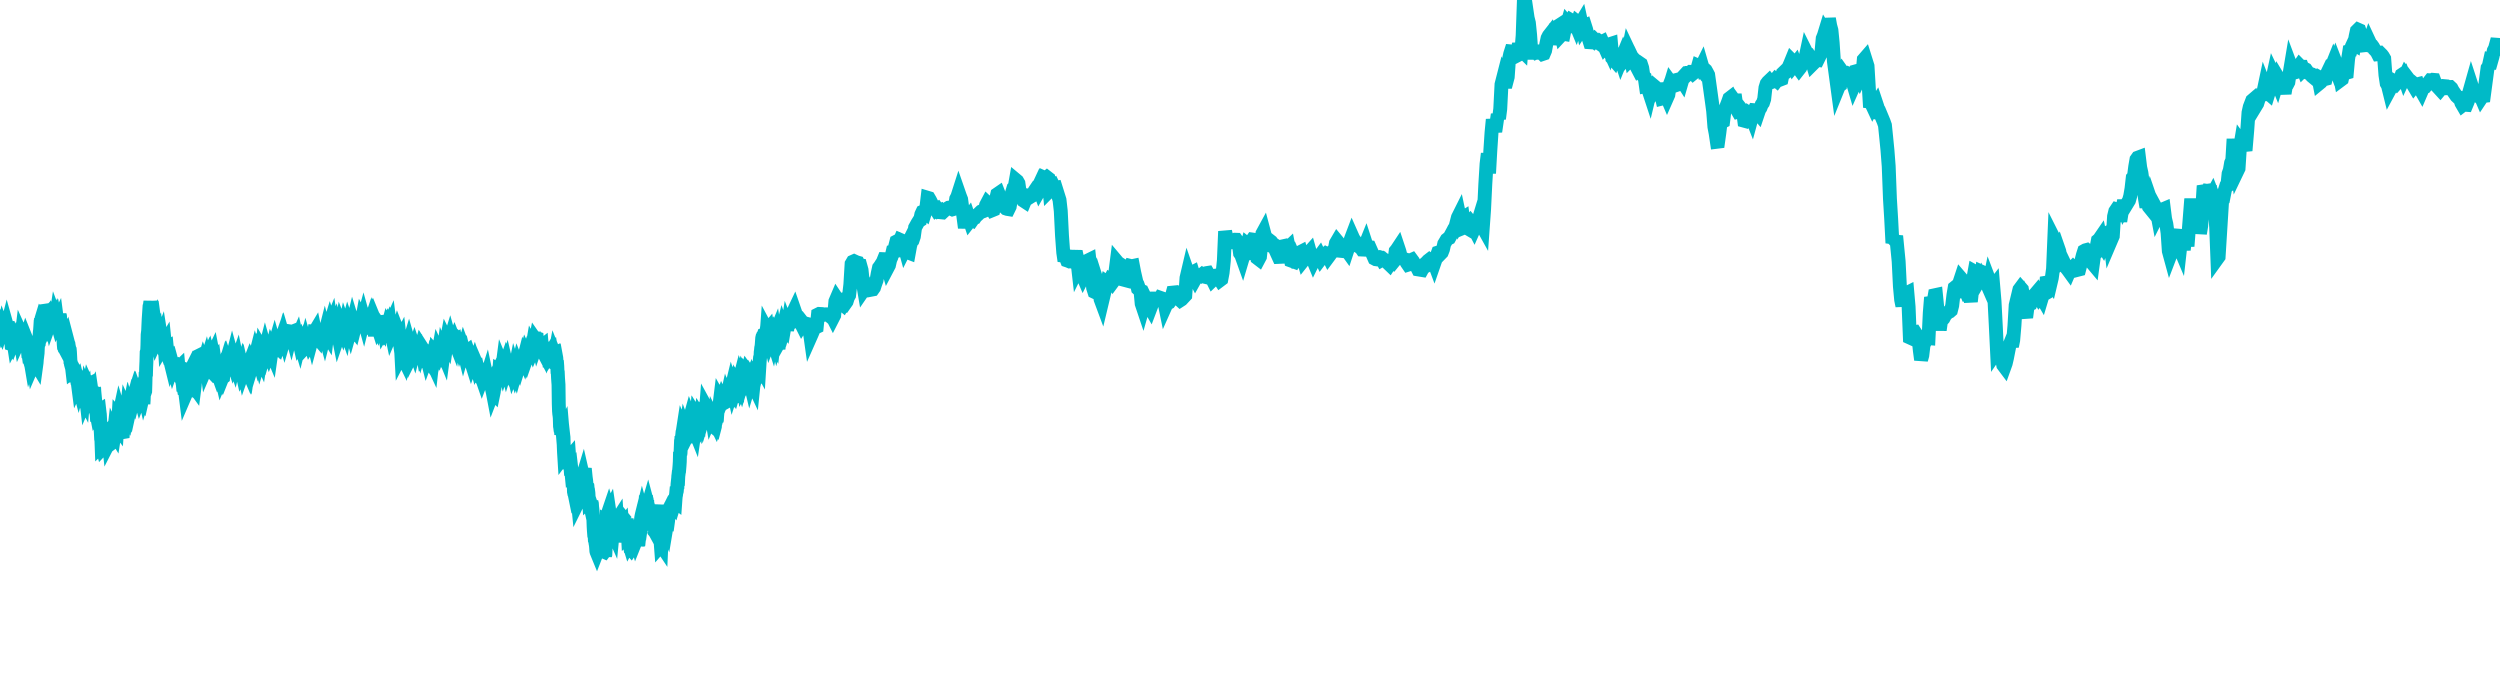 <svg width="180" height="50" xmlns="http://www.w3.org/2000/svg"><path d="M 0,23.898 L 0.018,23.901 L 0.036,23.899 L 0.054,23.766 L 0.072,23.778 L 0.09,23.706 L 0.108,23.748 L 0.125,23.693 L 0.143,23.663 L 0.161,23.662 L 0.179,23.659 L 0.197,23.731 L 0.215,23.856 L 0.233,23.772 L 0.251,23.821 L 0.269,23.824 L 0.287,23.902 L 0.305,23.878 L 0.323,23.876 L 0.341,23.801 L 0.359,23.78 L 0.376,23.771 L 0.394,23.768 L 0.412,23.7 L 0.43,23.689 L 0.448,23.688 L 0.466,23.559 L 0.484,23.56 L 0.502,23.49 L 0.52,23.554 L 0.538,23.348 L 0.556,23.394 L 0.574,23.498 L 0.592,23.372 L 0.61,23.495 L 0.627,23.526 L 0.645,23.606 L 0.663,23.652 L 0.681,23.65 L 0.699,23.71 L 0.717,23.935 L 0.735,24.083 L 0.753,24.431 L 0.771,24.49 L 0.789,24.492 L 0.807,24.616 L 0.825,24.782 L 0.843,24.788 L 0.861,24.795 L 0.878,24.732 L 0.896,24.667 L 0.914,24.705 L 0.932,24.661 L 0.95,24.468 L 0.968,24.585 L 0.986,24.55 L 1.004,24.559 L 1.022,24.732 L 1.04,24.67 L 1.058,24.609 L 1.076,24.569 L 1.094,24.624 L 1.112,24.53 L 1.129,24.541 L 1.147,24.541 L 1.165,24.541 L 1.183,24.54 L 1.201,24.539 L 1.219,24.524 L 1.237,24.531 L 1.255,24.565 L 1.273,24.555 L 1.291,24.559 L 1.309,24.44 L 1.327,24.377 L 1.345,24.284 L 1.363,24.25 L 1.38,24.216 L 1.398,24.208 L 1.416,24.271 L 1.434,24.377 L 1.452,24.337 L 1.47,24.289 L 1.488,24.302 L 1.506,24.229 L 1.524,24.214 L 1.542,24.278 L 1.56,24.131 L 1.578,24.171 L 1.596,24.234 L 1.614,24.463 L 1.631,24.353 L 1.649,24.522 L 1.667,24.541 L 1.685,24.431 L 1.703,24.335 L 1.721,24.314 L 1.739,24.204 L 1.757,24.367 L 1.775,24.25 L 1.793,24.331 L 1.811,24.35 L 1.829,24.399 L 1.847,24.403 L 1.865,24.347 L 1.882,24.39 L 1.9,24.446 L 1.918,24.681 L 1.936,24.871 L 1.954,24.802 L 1.972,24.746 L 1.99,24.955 L 2.008,25.243 L 2.026,25.441 L 2.044,25.449 L 2.062,25.553 L 2.08,25.681 L 2.098,25.681 L 2.116,25.83 L 2.133,25.89 L 2.151,25.832 L 2.169,25.794 L 2.187,25.901 L 2.205,25.85 L 2.223,25.852 L 2.241,25.771 L 2.259,25.713 L 2.277,25.841 L 2.295,25.777 L 2.313,25.768 L 2.331,25.853 L 2.349,25.913 L 2.367,26.114 L 2.384,26.226 L 2.402,26.184 L 2.42,26.399 L 2.438,26.436 L 2.456,26.526 L 2.474,26.622 L 2.492,26.512 L 2.51,26.523 L 2.528,26.651 L 2.546,26.332 L 2.564,26.319 L 2.582,26.137 L 2.6,26.203 L 2.618,26.233 L 2.635,26.107 L 2.653,25.85 L 2.671,25.724 L 2.689,25.569 L 2.707,25.425 L 2.725,25.01 L 2.743,24.841 L 2.761,24.773 L 2.779,24.714 L 2.797,24.694 L 2.815,24.541 L 2.833,24.323 L 2.851,24.137 L 2.869,23.897 L 2.886,23.766 L 2.904,23.509 L 2.922,23.223 L 2.94,23.202 L 2.958,22.911 L 2.976,22.987 L 2.994,22.928 L 3.012,22.951 L 3.03,22.818 L 3.048,22.865 L 3.066,22.752 L 3.084,22.872 L 3.102,22.912 L 3.12,22.816 L 3.137,22.792 L 3.155,22.805 L 3.173,22.659 L 3.191,22.654 L 3.209,22.58 L 3.227,22.54 L 3.245,22.39 L 3.263,22.167 L 3.281,21.983 L 3.299,22.027 L 3.317,22.044 L 3.335,22.276 L 3.353,22.297 L 3.371,22.413 L 3.388,22.365 L 3.406,22.557 L 3.424,22.72 L 3.442,22.715 L 3.46,22.873 L 3.478,22.871 L 3.496,22.94 L 3.514,22.889 L 3.532,22.794 L 3.55,22.853 L 3.568,23.039 L 3.586,23.002 L 3.604,23.015 L 3.622,23.012 L 3.639,23.093 L 3.657,23.042 L 3.675,23.088 L 3.693,23.072 L 3.711,22.928 L 3.729,22.859 L 3.747,22.85 L 3.765,22.814 L 3.783,22.807 L 3.801,22.855 L 3.819,22.845 L 3.837,22.969 L 3.855,22.942 L 3.873,23.031 L 3.89,23.012 L 3.908,22.958 L 3.926,22.959 L 3.944,22.963 L 3.962,23.005 L 3.98,22.971 L 3.998,23.057 L 4.016,22.94 L 4.034,22.988 L 4.052,22.949 L 4.07,23.226 L 4.088,23.17 L 4.106,23.233 L 4.124,23.195 L 4.141,23.325 L 4.159,23.209 L 4.177,23.118 L 4.195,23.109 L 4.213,23.107 L 4.231,22.988 L 4.249,22.779 L 4.267,22.76 L 4.285,22.627 L 4.303,22.739 L 4.321,22.781 L 4.339,22.987 L 4.357,23.16 L 4.375,23.044 L 4.392,22.993 L 4.41,23.136 L 4.428,23.475 L 4.446,23.722 L 4.464,23.805 L 4.482,24.014 L 4.5,24.071 L 4.518,24.11 L 4.536,24.173 L 4.554,24.173 L 4.572,24.452 L 4.59,24.798 L 4.608,25.003 L 4.625,25.035 L 4.643,24.997 L 4.661,25.106 L 4.679,25.125 L 4.697,25.154 L 4.715,24.97 L 4.733,24.9 L 4.751,24.888 L 4.769,24.928 L 4.787,24.895 L 4.805,24.748 L 4.823,24.681 L 4.841,24.862 L 4.859,24.691 L 4.876,24.736 L 4.894,24.674 L 4.912,24.743 L 4.93,24.777 L 4.948,24.903 L 4.966,24.988 L 4.984,25.111 L 5.002,25.127 L 5.02,25.166 L 5.038,25.369 L 5.056,25.71 L 5.074,26.055 L 5.092,26.091 L 5.11,26.228 L 5.127,26.288 L 5.145,26.282 L 5.163,26.319 L 5.181,26.375 L 5.199,26.576 L 5.217,26.73 L 5.235,26.716 L 5.253,26.62 L 5.271,26.795 L 5.289,27.022 L 5.307,27.095 L 5.325,26.916 L 5.343,27.004 L 5.361,27.002 L 5.378,27.175 L 5.396,27.011 L 5.414,26.918 L 5.432,26.894 L 5.45,26.894 L 5.468,26.85 L 5.486,26.884 L 5.504,27.083 L 5.522,26.957 L 5.54,27.193 L 5.558,27.285 L 5.576,27.501 L 5.594,27.525 L 5.612,27.664 L 5.629,27.629 L 5.647,27.703 L 5.665,27.772 L 5.683,27.704 L 5.701,27.722 L 5.719,27.772 L 5.737,27.683 L 5.755,27.686 L 5.773,27.746 L 5.791,27.813 L 5.809,27.821 L 5.827,28.137 L 5.845,28.06 L 5.863,28.013 L 5.88,28.319 L 5.898,28.331 L 5.916,28.573 L 5.934,28.583 L 5.952,28.471 L 5.97,28.634 L 5.988,28.576 L 6.006,28.613 L 6.024,28.409 L 6.042,28.408 L 6.06,28.389 L 6.078,28.38 L 6.096,28.343 L 6.114,28.332 L 6.131,28.338 L 6.149,28.458 L 6.167,28.529 L 6.185,28.503 L 6.203,28.661 L 6.221,28.618 L 6.239,28.769 L 6.257,28.656 L 6.275,28.619 L 6.293,28.472 L 6.311,28.391 L 6.329,28.183 L 6.347,28.221 L 6.365,27.958 L 6.382,27.869 L 6.4,27.909 L 6.418,27.71 L 6.436,27.757 L 6.454,27.64 L 6.472,27.631 L 6.49,27.75 L 6.508,27.76 L 6.526,27.772 L 6.544,27.861 L 6.562,28.068 L 6.58,28.025 L 6.598,28.352 L 6.616,28.318 L 6.633,28.433 L 6.651,28.462 L 6.669,28.414 L 6.687,28.429 L 6.705,28.351 L 6.723,28.344 L 6.741,28.328 L 6.759,28.312 L 6.777,28.267 L 6.795,28.272 L 6.813,28.623 L 6.831,28.652 L 6.849,28.914 L 6.867,29.411 L 6.884,29.446 L 6.902,29.54 L 6.92,29.506 L 6.938,29.691 L 6.956,29.802 L 6.974,30.052 L 6.992,30.34 L 7.01,29.999 L 7.028,29.952 L 7.046,29.977 L 7.064,30.109 L 7.082,29.753 L 7.1,29.568 L 7.118,29.612 L 7.135,29.566 L 7.153,29.555 L 7.171,29.71 L 7.189,29.842 L 7.207,30.205 L 7.225,30.687 L 7.243,30.921 L 7.261,31.179 L 7.279,31.542 L 7.297,31.569 L 7.315,32.061 L 7.333,32.043 L 7.351,32.114 L 7.369,32.089 L 7.386,32.075 L 7.404,31.979 L 7.422,31.87 L 7.44,32.028 L 7.458,31.969 L 7.476,32.036 L 7.494,32.158 L 7.512,32.139 L 7.53,32.127 L 7.548,32.07 L 7.566,31.808 L 7.584,31.725 L 7.602,31.635 L 7.62,31.513 L 7.637,31.274 L 7.655,31.258 L 7.673,31.085 L 7.691,31.005 L 7.709,31.13 L 7.727,31.111 L 7.745,31.183 L 7.763,31.219 L 7.781,31.317 L 7.799,31.349 L 7.817,31.719 L 7.835,31.883 L 7.853,31.848 L 7.871,32.037 L 7.888,32.063 L 7.906,32.136 L 7.924,32.013 L 7.942,32.007 L 7.96,32.112 L 7.978,31.901 L 7.996,31.862 L 8.014,31.92 L 8.032,31.906 L 8.05,31.72 L 8.068,31.762 L 8.086,31.753 L 8.104,31.807 L 8.122,31.619 L 8.139,31.571 L 8.157,31.48 L 8.175,31.314 L 8.193,31.303 L 8.211,31.142 L 8.229,31.18 L 8.247,31.21 L 8.265,31.094 L 8.283,31.168 L 8.301,31.295 L 8.319,31.119 L 8.337,30.931 L 8.355,30.944 L 8.373,30.906 L 8.39,30.773 L 8.408,30.833 L 8.426,30.732 L 8.444,30.756 L 8.462,30.496 L 8.48,30.405 L 8.498,30.363 L 8.516,30.301 L 8.534,30.005 L 8.552,30.026 L 8.57,29.984 L 8.588,29.816 L 8.606,29.732 L 8.624,29.791 L 8.641,29.856 L 8.659,29.931 L 8.677,30.134 L 8.695,30.365 L 8.713,30.377 L 8.731,30.674 L 8.749,30.913 L 8.767,30.957 L 8.785,31.266 L 8.803,31.214 L 8.821,30.95 L 8.839,31.113 L 8.857,31.11 L 8.875,30.899 L 8.892,30.639 L 8.91,30.51 L 8.928,30.174 L 8.946,30.228 L 8.964,29.995 L 8.982,29.89 L 9,30.134 L 9.018,30.113 L 9.036,30.089 L 9.054,30.022 L 9.072,29.958 L 9.09,29.881 L 9.108,29.843 L 9.125,29.785 L 9.143,29.598 L 9.161,29.638 L 9.179,29.523 L 9.197,29.516 L 9.215,29.51 L 9.233,29.523 L 9.251,29.448 L 9.269,29.509 L 9.287,29.49 L 9.305,29.399 L 9.323,29.451 L 9.341,29.441 L 9.359,29.299 L 9.376,29.183 L 9.394,29.24 L 9.412,29.158 L 9.43,29.08 L 9.448,29.002 L 9.466,28.912 L 9.484,28.806 L 9.502,28.666 L 9.52,28.626 L 9.538,28.596 L 9.556,28.574 L 9.574,28.592 L 9.592,28.464 L 9.61,28.642 L 9.627,28.539 L 9.645,28.408 L 9.663,28.383 L 9.681,28.327 L 9.699,28.385 L 9.717,28.315 L 9.735,28.335 L 9.753,28.341 L 9.771,28.369 L 9.789,28.308 L 9.807,28.359 L 9.825,28.472 L 9.843,28.482 L 9.861,28.494 L 9.878,28.394 L 9.896,28.392 L 9.914,28.404 L 9.932,28.313 L 9.95,28.173 L 9.968,28.257 L 9.986,28.275 L 10.004,28.323 L 10.022,28.281 L 10.04,28.318 L 10.058,28.53 L 10.076,28.594 L 10.094,28.548 L 10.112,28.627 L 10.129,28.847 L 10.147,28.766 L 10.165,28.737 L 10.183,28.804 L 10.201,28.81 L 10.219,28.833 L 10.237,28.754 L 10.255,28.744 L 10.273,28.775 L 10.291,28.829 L 10.309,28.815 L 10.327,29.085 L 10.345,28.801 L 10.363,28.248 L 10.38,28.326 L 10.398,28.268 L 10.416,28.125 L 10.434,28.224 L 10.452,28.172 L 10.47,27.603 L 10.488,26.79 L 10.506,27.091 L 10.524,26.433 L 10.542,26.041 L 10.56,25.368 L 10.578,25.307 L 10.596,25.295 L 10.614,24.868 L 10.631,24.104 L 10.649,23.955 L 10.667,23.805 L 10.685,23.383 L 10.703,22.998 L 10.721,22.73 L 10.739,22.74 L 10.757,22.288 L 10.775,22.128 L 10.793,21.967 L 10.811,21.841 L 10.829,21.711 L 10.847,21.875 L 10.865,21.767 L 10.882,21.83 L 10.9,22.032 L 10.918,22.363 L 10.936,22.483 L 10.954,22.537 L 10.972,22.785 L 10.99,23.145 L 11.008,23.172 L 11.026,23.016 L 11.044,23.061 L 11.062,23.08 L 11.08,23.048 L 11.098,23.166 L 11.116,23.135 L 11.133,23.259 L 11.151,23.257 L 11.169,23.48 L 11.187,23.862 L 11.205,23.84 L 11.223,24.043 L 11.241,24.083 L 11.259,24.37 L 11.277,24.295 L 11.295,24.381 L 11.313,24.341 L 11.331,24.491 L 11.349,24.494 L 11.367,24.368 L 11.384,24.27 L 11.402,24.393 L 11.42,24.514 L 11.438,24.542 L 11.456,24.27 L 11.474,24.243 L 11.492,24.296 L 11.51,24.228 L 11.528,24.2 L 11.546,24.145 L 11.564,24.287 L 11.582,24.41 L 11.6,24.362 L 11.618,24.476 L 11.635,24.495 L 11.653,24.555 L 11.671,24.504 L 11.689,24.436 L 11.707,24.471 L 11.725,24.39 L 11.743,24.436 L 11.761,24.376 L 11.779,24.423 L 11.797,24.466 L 11.815,24.531 L 11.833,24.484 L 11.851,24.758 L 11.869,24.727 L 11.886,24.888 L 11.904,24.903 L 11.922,24.983 L 11.94,25.08 L 11.958,25.082 L 11.976,25.024 L 11.994,25.036 L 12.012,25.026 L 12.03,25.208 L 12.048,25.158 L 12.066,25.282 L 12.084,25.36 L 12.102,25.403 L 12.12,25.486 L 12.137,25.494 L 12.155,25.688 L 12.173,25.623 L 12.191,25.82 L 12.209,25.91 L 12.227,25.98 L 12.245,25.997 L 12.263,25.998 L 12.281,26.071 L 12.299,26.017 L 12.317,26.082 L 12.335,26.183 L 12.353,26.204 L 12.371,26.286 L 12.388,26.305 L 12.406,26.315 L 12.424,26.279 L 12.442,26.345 L 12.46,26.294 L 12.478,26.296 L 12.496,26.294 L 12.514,26.29 L 12.532,26.357 L 12.55,26.441 L 12.568,26.454 L 12.586,26.458 L 12.604,26.569 L 12.622,26.579 L 12.639,26.626 L 12.657,26.636 L 12.675,26.628 L 12.693,26.66 L 12.711,26.607 L 12.729,26.539 L 12.747,26.463 L 12.765,26.565 L 12.783,26.458 L 12.801,26.384 L 12.819,26.575 L 12.837,26.488 L 12.855,26.471 L 12.873,26.664 L 12.89,26.69 L 12.908,26.628 L 12.926,26.63 L 12.944,26.702 L 12.962,26.776 L 12.98,26.845 L 12.998,26.994 L 13.016,27.015 L 13.034,27.049 L 13.052,27.24 L 13.07,27.271 L 13.088,27.345 L 13.106,27.375 L 13.124,27.444 L 13.141,27.581 L 13.159,27.656 L 13.177,27.837 L 13.195,27.844 L 13.213,27.88 L 13.231,27.977 L 13.249,27.979 L 13.267,28.015 L 13.285,28.086 L 13.303,28.096 L 13.321,28.313 L 13.339,28.268 L 13.357,28.412 L 13.375,28.37 L 13.392,28.445 L 13.41,28.532 L 13.428,28.408 L 13.446,28.523 L 13.464,28.383 L 13.482,28.237 L 13.5,27.744 L 13.518,27.743 L 13.536,27.557 L 13.554,27.49 L 13.572,27.344 L 13.59,27.19 L 13.608,27.11 L 13.625,26.871 L 13.643,26.835 L 13.661,26.942 L 13.679,26.705 L 13.697,26.711 L 13.715,26.826 L 13.733,26.792 L 13.751,26.919 L 13.769,27.062 L 13.787,27.001 L 13.805,27.285 L 13.823,27.387 L 13.841,27.35 L 13.859,27.471 L 13.876,27.409 L 13.894,27.508 L 13.912,27.64 L 13.93,27.692 L 13.948,27.79 L 13.966,27.731 L 13.984,27.872 L 14.002,27.897 L 14.02,27.755 L 14.038,27.445 L 14.056,27.505 L 14.074,27.342 L 14.092,27.111 L 14.11,26.944 L 14.127,26.904 L 14.145,27.022 L 14.163,26.985 L 14.181,26.853 L 14.199,26.543 L 14.217,26.314 L 14.235,26.383 L 14.253,26.077 L 14.271,25.938 L 14.289,25.767 L 14.307,25.619 L 14.325,25.61 L 14.343,25.644 L 14.361,25.704 L 14.378,25.718 L 14.396,25.869 L 14.414,25.808 L 14.432,25.925 L 14.45,25.869 L 14.468,26.064 L 14.486,26.105 L 14.504,26.168 L 14.522,26.204 L 14.54,26.366 L 14.558,26.189 L 14.576,26.115 L 14.594,26.13 L 14.612,26.233 L 14.629,26.173 L 14.647,26.178 L 14.665,26.117 L 14.683,26.163 L 14.701,26.114 L 14.719,26.042 L 14.737,26.028 L 14.755,26.102 L 14.773,26.05 L 14.791,26.013 L 14.809,26.186 L 14.827,26.128 L 14.845,26.207 L 14.863,26.26 L 14.88,26.39 L 14.898,26.348 L 14.916,26.287 L 14.934,26.438 L 14.952,26.457 L 14.97,26.317 L 14.988,26.323 L 15.006,26.248 L 15.024,26.202 L 15.042,26.256 L 15.06,26.24 L 15.078,26.181 L 15.096,26.106 L 15.114,26.044 L 15.131,26.11 L 15.149,25.945 L 15.167,25.924 L 15.185,25.856 L 15.203,25.706 L 15.221,25.704 L 15.239,25.447 L 15.257,25.409 L 15.275,25.382 L 15.293,25.468 L 15.311,25.531 L 15.329,25.493 L 15.347,25.585 L 15.365,25.601 L 15.382,25.602 L 15.4,25.678 L 15.418,26.066 L 15.436,26.06 L 15.454,26.036 L 15.472,26.169 L 15.49,26.1 L 15.508,26.271 L 15.526,26.189 L 15.544,26.287 L 15.562,26.397 L 15.58,26.532 L 15.598,26.692 L 15.616,26.742 L 15.633,26.693 L 15.651,26.816 L 15.669,26.752 L 15.687,26.862 L 15.705,26.796 L 15.723,26.73 L 15.741,26.891 L 15.759,26.884 L 15.777,26.919 L 15.795,26.917 L 15.813,26.879 L 15.831,26.945 L 15.849,27.076 L 15.867,27.072 L 15.884,27.131 L 15.902,27.124 L 15.92,27.106 L 15.938,27.184 L 15.956,27.14 L 15.974,27.273 L 15.992,27.38 L 16.01,27.162 L 16.028,27.168 L 16.046,27.19 L 16.064,27.176 L 16.082,26.966 L 16.1,26.861 L 16.118,26.924 L 16.135,26.881 L 16.153,26.798 L 16.171,26.388 L 16.189,26.329 L 16.207,26.397 L 16.225,26.267 L 16.243,26.188 L 16.261,26.115 L 16.279,26.124 L 16.297,26.11 L 16.315,26.053 L 16.333,26.102 L 16.351,26.098 L 16.369,26.078 L 16.386,25.946 L 16.404,25.926 L 16.422,25.968 L 16.44,26.213 L 16.458,26.17 L 16.476,26.162 L 16.494,26.276 L 16.512,26.257 L 16.53,26.21 L 16.548,26.294 L 16.566,26.229 L 16.584,26.23 L 16.602,26.073 L 16.62,26.059 L 16.637,25.969 L 16.655,25.901 L 16.673,25.844 L 16.691,25.819 L 16.709,25.812 L 16.727,25.741 L 16.745,25.806 L 16.763,26.019 L 16.781,26.076 L 16.799,26.027 L 16.817,26.146 L 16.835,26.082 L 16.853,26.098 L 16.871,26.066 L 16.888,26.116 L 16.906,26.041 L 16.924,26.036 L 16.942,25.982 L 16.96,25.978 L 16.978,25.899 L 16.996,25.763 L 17.014,25.967 L 17.032,25.959 L 17.05,26.021 L 17.068,25.969 L 17.086,26.056 L 17.104,26.036 L 17.122,25.944 L 17.139,25.822 L 17.157,25.731 L 17.175,25.627 L 17.193,25.778 L 17.211,25.848 L 17.229,25.877 L 17.247,25.897 L 17.265,26.013 L 17.283,26.079 L 17.301,26.23 L 17.319,26.283 L 17.337,26.275 L 17.355,26.514 L 17.373,26.577 L 17.39,26.616 L 17.408,26.697 L 17.426,26.66 L 17.444,26.605 L 17.462,26.684 L 17.48,26.588 L 17.498,26.517 L 17.516,26.576 L 17.534,26.66 L 17.552,26.609 L 17.57,26.521 L 17.588,26.434 L 17.606,26.493 L 17.624,26.348 L 17.641,26.347 L 17.659,26.349 L 17.677,26.408 L 17.695,26.55 L 17.713,26.556 L 17.731,26.492 L 17.749,26.655 L 17.767,26.556 L 17.785,26.544 L 17.803,26.586 L 17.821,26.461 L 17.839,26.428 L 17.857,26.399 L 17.875,26.396 L 17.892,26.44 L 17.91,26.315 L 17.928,26.307 L 17.946,26.232 L 17.964,26.233 L 17.982,26.167 L 18,26.042 L 18.018,25.995 L 18.036,26.034 L 18.054,26.029 L 18.072,26.114 L 18.09,26.164 L 18.108,26.141 L 18.125,26.296 L 18.143,26.241 L 18.161,26.142 L 18.179,26.204 L 18.197,26.145 L 18.215,26.067 L 18.233,26.056 L 18.251,25.991 L 18.269,25.992 L 18.287,25.884 L 18.305,25.85 L 18.323,25.776 L 18.341,25.735 L 18.359,25.716 L 18.376,25.688 L 18.394,25.617 L 18.412,25.675 L 18.43,25.651 L 18.448,25.718 L 18.466,25.686 L 18.484,25.626 L 18.502,25.681 L 18.52,25.734 L 18.538,25.675 L 18.556,25.688 L 18.574,25.71 L 18.592,25.773 L 18.61,25.719 L 18.627,25.764 L 18.645,25.79 L 18.663,25.799 L 18.681,25.74 L 18.699,25.81 L 18.717,25.749 L 18.735,25.733 L 18.753,25.736 L 18.771,25.776 L 18.789,25.656 L 18.807,25.593 L 18.825,25.354 L 18.843,25.429 L 18.861,25.341 L 18.878,25.169 L 18.896,25.2 L 18.914,25.142 L 18.932,25.148 L 18.95,25.125 L 18.968,25.118 L 18.986,25.071 L 19.004,25.05 L 19.022,25.063 L 19.04,25.11 L 19.058,25.048 L 19.076,25.2 L 19.094,25.13 L 19.112,25.194 L 19.129,25.135 L 19.147,25.066 L 19.165,25.065 L 19.183,25.053 L 19.201,24.984 L 19.219,25.104 L 19.237,25.1 L 19.255,25.084 L 19.273,25.036 L 19.291,25.252 L 19.309,25.264 L 19.327,25.319 L 19.345,25.319 L 19.363,25.368 L 19.38,25.323 L 19.398,25.327 L 19.416,25.226 L 19.434,25.35 L 19.452,25.371 L 19.47,25.222 L 19.488,25.224 L 19.506,25.237 L 19.524,25.294 L 19.542,25.337 L 19.56,25.21 L 19.578,25.137 L 19.596,25.174 L 19.614,25.112 L 19.631,25.034 L 19.649,24.968 L 19.667,24.959 L 19.685,24.881 L 19.703,24.837 L 19.721,24.895 L 19.739,24.87 L 19.757,24.873 L 19.775,24.811 L 19.793,24.873 L 19.811,24.826 L 19.829,24.843 L 19.847,24.707 L 19.865,24.667 L 19.882,24.54 L 19.9,24.512 L 19.918,24.459 L 19.936,24.39 L 19.954,24.399 L 19.972,24.319 L 19.99,24.395 L 20.008,24.389 L 20.026,24.391 L 20.044,24.385 L 20.062,24.322 L 20.08,24.437 L 20.098,24.382 L 20.116,24.321 L 20.133,24.3 L 20.151,24.3 L 20.169,24.399 L 20.187,24.26 L 20.205,24.257 L 20.223,24.254 L 20.241,24.255 L 20.259,24.313 L 20.277,24.261 L 20.295,24.182 L 20.313,24.16 L 20.331,24.158 L 20.349,24.146 L 20.367,24.095 L 20.384,24.152 L 20.402,24.182 L 20.42,24.12 L 20.438,24.168 L 20.456,24.173 L 20.474,24.234 L 20.492,24.299 L 20.51,24.237 L 20.528,24.386 L 20.546,24.295 L 20.564,24.245 L 20.582,24.228 L 20.6,24.164 L 20.618,24.1 L 20.635,24.047 L 20.653,23.965 L 20.671,23.897 L 20.689,23.897 L 20.707,23.993 L 20.725,24.073 L 20.743,24.097 L 20.761,24.293 L 20.779,24.274 L 20.797,24.247 L 20.815,24.084 L 20.833,24.201 L 20.851,24.114 L 20.869,24.108 L 20.886,24.098 L 20.904,24.058 L 20.922,23.987 L 20.94,23.913 L 20.958,23.91 L 20.976,23.977 L 20.994,23.906 L 21.012,23.899 L 21.03,23.976 L 21.048,24.026 L 21.066,23.891 L 21.084,23.894 L 21.102,23.899 L 21.12,23.967 L 21.137,23.964 L 21.155,23.963 L 21.173,23.97 L 21.191,23.97 L 21.209,23.959 L 21.227,23.96 L 21.245,24.003 L 21.263,24.147 L 21.281,24.091 L 21.299,24.244 L 21.317,24.307 L 21.335,24.396 L 21.353,24.421 L 21.371,24.38 L 21.388,24.456 L 21.406,24.519 L 21.424,24.551 L 21.442,24.507 L 21.46,24.441 L 21.478,24.441 L 21.496,24.501 L 21.514,24.491 L 21.532,24.532 L 21.55,24.612 L 21.568,24.58 L 21.586,24.641 L 21.604,24.567 L 21.622,24.49 L 21.639,24.606 L 21.657,24.47 L 21.675,24.52 L 21.693,24.571 L 21.711,24.525 L 21.729,24.544 L 21.747,24.703 L 21.765,24.768 L 21.783,24.728 L 21.801,24.798 L 21.819,24.836 L 21.837,25.092 L 21.855,25.03 L 21.873,25.114 L 21.89,25.096 L 21.908,25.099 L 21.926,25.167 L 21.944,25.028 L 21.962,25.091 L 21.98,24.944 L 21.998,24.87 L 22.016,24.799 L 22.034,24.862 L 22.052,24.852 L 22.07,24.89 L 22.088,24.9 L 22.106,24.775 L 22.124,24.838 L 22.141,24.763 L 22.159,24.762 L 22.177,24.733 L 22.195,24.813 L 22.213,24.814 L 22.231,24.819 L 22.249,24.816 L 22.267,24.819 L 22.285,24.657 L 22.303,24.658 L 22.321,24.715 L 22.339,24.686 L 22.357,24.617 L 22.375,24.487 L 22.392,24.486 L 22.41,24.398 L 22.428,24.365 L 22.446,24.41 L 22.464,24.243 L 22.482,24.315 L 22.5,24.248 L 22.518,24.212 L 22.536,24.151 L 22.554,24.159 L 22.572,24.098 L 22.59,24.01 L 22.608,23.939 L 22.625,24.024 L 22.643,23.872 L 22.661,23.873 L 22.679,23.843 L 22.697,23.929 L 22.715,23.94 L 22.733,24.081 L 22.751,24.077 L 22.769,24.099 L 22.787,24.155 L 22.805,24.27 L 22.823,24.291 L 22.841,24.164 L 22.859,24.093 L 22.876,24.165 L 22.894,24.077 L 22.912,24.02 L 22.93,24.019 L 22.948,23.946 L 22.966,23.926 L 22.984,23.855 L 23.002,23.85 L 23.02,23.849 L 23.038,23.765 L 23.056,23.876 L 23.074,23.82 L 23.092,23.759 L 23.11,23.883 L 23.127,23.912 L 23.145,23.938 L 23.163,23.913 L 23.181,23.795 L 23.199,23.935 L 23.217,23.938 L 23.235,24.002 L 23.253,23.97 L 23.271,24.042 L 23.289,24.118 L 23.307,24.049 L 23.325,24.046 L 23.343,24.015 L 23.361,24.009 L 23.378,24.071 L 23.396,24 L 23.414,24.068 L 23.432,24.14 L 23.45,24.111 L 23.468,24.108 L 23.486,24.129 L 23.504,24.178 L 23.522,24.051 L 23.54,24.053 L 23.558,24.083 L 23.576,23.933 L 23.594,23.843 L 23.612,23.754 L 23.629,23.475 L 23.647,23.473 L 23.665,23.41 L 23.683,23.353 L 23.701,23.352 L 23.719,23.412 L 23.737,23.413 L 23.755,23.354 L 23.773,23.41 L 23.791,23.403 L 23.809,23.404 L 23.827,23.403 L 23.845,23.358 L 23.863,23.483 L 23.88,23.402 L 23.898,23.351 L 23.916,23.351 L 23.934,23.336 L 23.952,23.33 L 23.97,23.326 L 23.988,23.391 L 24.006,23.391 L 24.024,23.388 L 24.042,23.478 L 24.06,23.439 L 24.078,23.529 L 24.096,23.529 L 24.114,23.485 L 24.131,23.476 L 24.149,23.491 L 24.167,23.475 L 24.185,23.537 L 24.203,23.597 L 24.221,23.61 L 24.239,23.653 L 24.257,23.789 L 24.275,23.913 L 24.293,23.946 L 24.311,23.995 L 24.329,24.03 L 24.347,24.096 L 24.365,24.185 L 24.382,24.135 L 24.4,24.022 L 24.418,23.883 L 24.436,23.868 L 24.454,23.76 L 24.472,23.719 L 24.49,23.684 L 24.508,23.599 L 24.526,23.593 L 24.544,23.597 L 24.562,23.501 L 24.58,23.546 L 24.598,23.59 L 24.616,23.511 L 24.633,23.511 L 24.651,23.532 L 24.669,23.542 L 24.687,23.617 L 24.705,23.707 L 24.723,23.694 L 24.741,23.731 L 24.759,23.727 L 24.777,23.761 L 24.795,23.706 L 24.813,23.714 L 24.831,23.623 L 24.849,23.673 L 24.867,23.565 L 24.884,23.56 L 24.902,23.619 L 24.92,23.509 L 24.938,23.569 L 24.956,23.559 L 24.974,23.594 L 24.992,23.518 L 25.01,23.47 L 25.028,23.486 L 25.046,23.42 L 25.064,23.473 L 25.082,23.594 L 25.1,23.61 L 25.118,23.487 L 25.135,23.572 L 25.153,23.664 L 25.171,23.642 L 25.189,23.661 L 25.207,23.645 L 25.225,23.643 L 25.243,23.704 L 25.261,23.64 L 25.279,23.478 L 25.297,23.482 L 25.315,23.397 L 25.333,23.423 L 25.351,23.264 L 25.369,23.413 L 25.386,23.34 L 25.404,23.265 L 25.422,23.324 L 25.44,23.308 L 25.458,23.311 L 25.476,23.311 L 25.494,23.261 L 25.512,23.248 L 25.53,23.218 L 25.548,23.202 L 25.566,23.19 L 25.584,23.2 L 25.602,23.259 L 25.62,23.135 L 25.637,23.182 L 25.655,23.11 L 25.673,23.083 L 25.691,22.997 L 25.709,23.006 L 25.727,23.074 L 25.745,23.066 L 25.763,23.219 L 25.781,23.164 L 25.799,23.331 L 25.817,23.305 L 25.835,23.327 L 25.853,23.314 L 25.871,23.351 L 25.888,23.352 L 25.906,23.356 L 25.924,23.364 L 25.942,23.293 L 25.96,23.307 L 25.978,23.262 L 25.996,23.187 L 26.014,23.213 L 26.032,23.199 L 26.05,23.136 L 26.068,23.038 L 26.086,23.073 L 26.104,22.993 L 26.122,22.968 L 26.139,22.958 L 26.157,23.005 L 26.175,22.939 L 26.193,23.004 L 26.211,22.932 L 26.229,22.975 L 26.247,22.972 L 26.265,22.985 L 26.283,22.986 L 26.301,22.995 L 26.319,22.922 L 26.337,22.992 L 26.355,22.974 L 26.373,23.038 L 26.39,23.068 L 26.408,23.08 L 26.426,23.066 L 26.444,23.064 L 26.462,23.064 L 26.48,23.133 L 26.498,23.139 L 26.516,23.107 L 26.534,23.115 L 26.552,23.142 L 26.57,23.193 L 26.588,23.215 L 26.606,23.312 L 26.624,23.324 L 26.641,23.273 L 26.659,23.356 L 26.677,23.357 L 26.695,23.376 L 26.713,23.386 L 26.731,23.329 L 26.749,23.402 L 26.767,23.393 L 26.785,23.333 L 26.803,23.402 L 26.821,23.403 L 26.839,23.404 L 26.857,23.527 L 26.875,23.529 L 26.892,23.54 L 26.91,23.557 L 26.928,23.584 L 26.946,23.738 L 26.964,23.738 L 26.982,23.706 L 27,23.562 L 27.018,23.534 L 27.036,23.465 L 27.054,23.407 L 27.072,23.288 L 27.09,23.332 L 27.108,23.371 L 27.125,23.299 L 27.143,23.389 L 27.161,23.42 L 27.179,23.476 L 27.197,23.436 L 27.215,23.376 L 27.233,23.306 L 27.251,23.208 L 27.269,23.206 L 27.287,23.333 L 27.305,23.46 L 27.323,23.701 L 27.341,23.732 L 27.359,23.743 L 27.376,23.758 L 27.394,23.634 L 27.412,23.557 L 27.43,23.583 L 27.448,23.418 L 27.466,23.39 L 27.484,23.393 L 27.502,23.247 L 27.52,23.196 L 27.538,23.074 L 27.556,23.355 L 27.574,23.302 L 27.592,23.413 L 27.61,23.43 L 27.627,23.591 L 27.645,23.696 L 27.663,23.664 L 27.681,23.773 L 27.699,23.825 L 27.717,23.866 L 27.735,23.84 L 27.753,23.711 L 27.771,23.688 L 27.789,23.663 L 27.807,23.685 L 27.825,23.597 L 27.843,23.587 L 27.861,23.695 L 27.878,23.632 L 27.896,23.671 L 27.914,23.616 L 27.932,23.618 L 27.95,23.492 L 27.968,23.453 L 27.986,23.512 L 28.004,23.479 L 28.022,23.395 L 28.04,23.414 L 28.058,23.482 L 28.076,23.442 L 28.094,23.583 L 28.112,23.701 L 28.129,23.916 L 28.147,23.927 L 28.165,23.894 L 28.183,23.98 L 28.201,23.938 L 28.219,23.936 L 28.237,23.915 L 28.255,23.831 L 28.273,23.806 L 28.291,23.798 L 28.309,23.678 L 28.327,23.58 L 28.345,23.528 L 28.363,23.529 L 28.38,23.516 L 28.398,23.427 L 28.416,23.448 L 28.434,23.4 L 28.452,23.321 L 28.47,23.43 L 28.488,23.529 L 28.506,23.615 L 28.524,23.617 L 28.542,23.823 L 28.56,23.77 L 28.578,23.906 L 28.596,23.925 L 28.614,23.904 L 28.631,23.85 L 28.649,23.896 L 28.667,24.188 L 28.685,24.224 L 28.703,24.309 L 28.721,24.314 L 28.739,24.261 L 28.757,24.417 L 28.775,24.548 L 28.793,24.513 L 28.811,24.677 L 28.829,24.758 L 28.847,24.847 L 28.865,24.987 L 28.882,25.206 L 28.9,25.548 L 28.918,25.513 L 28.936,25.809 L 28.954,25.81 L 28.972,25.783 L 28.99,25.678 L 29.008,25.715 L 29.026,25.576 L 29.044,25.626 L 29.062,25.485 L 29.08,25.392 L 29.098,25.447 L 29.116,25.314 L 29.133,25.394 L 29.151,25.255 L 29.169,25.23 L 29.187,25.168 L 29.205,25.117 L 29.223,25.093 L 29.241,25.185 L 29.259,25.194 L 29.277,24.953 L 29.295,24.721 L 29.313,24.689 L 29.331,24.731 L 29.349,24.745 L 29.367,24.732 L 29.384,24.639 L 29.402,24.645 L 29.42,24.771 L 29.438,24.712 L 29.456,24.775 L 29.474,25.018 L 29.492,24.921 L 29.51,25.184 L 29.528,25.269 L 29.546,25.309 L 29.564,25.258 L 29.582,25.28 L 29.6,25.354 L 29.618,25.376 L 29.635,25.349 L 29.653,25.249 L 29.671,25.256 L 29.689,25.457 L 29.707,25.421 L 29.725,25.364 L 29.743,25.367 L 29.761,25.304 L 29.779,25.236 L 29.797,25.139 L 29.815,25.146 L 29.833,25.094 L 29.851,25.148 L 29.869,25.08 L 29.886,25.163 L 29.904,25.173 L 29.922,25.172 L 29.94,25.228 L 29.958,25.114 L 29.976,25.246 L 29.994,25.305 L 30.012,25.366 L 30.03,25.274 L 30.048,25.252 L 30.066,25.38 L 30.084,25.279 L 30.102,25.055 L 30.12,25.221 L 30.137,25.151 L 30.155,25.136 L 30.173,25.123 L 30.191,25.1 L 30.209,25.084 L 30.227,25.078 L 30.245,24.935 L 30.263,25.021 L 30.281,24.921 L 30.299,24.993 L 30.317,24.932 L 30.335,24.96 L 30.353,25.113 L 30.371,25.164 L 30.388,25.239 L 30.406,25.256 L 30.424,25.481 L 30.442,25.48 L 30.46,25.578 L 30.478,25.682 L 30.496,25.663 L 30.514,25.661 L 30.532,25.728 L 30.55,25.839 L 30.568,25.845 L 30.586,25.939 L 30.604,25.868 L 30.622,25.837 L 30.639,25.855 L 30.657,25.845 L 30.675,25.642 L 30.693,25.693 L 30.711,25.673 L 30.729,25.743 L 30.747,25.694 L 30.765,25.697 L 30.783,25.636 L 30.801,25.656 L 30.819,25.676 L 30.837,25.551 L 30.855,25.645 L 30.873,25.845 L 30.89,25.854 L 30.908,26 L 30.926,26.011 L 30.944,26.068 L 30.962,26.08 L 30.98,26.151 L 30.998,26.179 L 31.016,26.262 L 31.034,26.272 L 31.052,26.22 L 31.07,26.246 L 31.088,26.154 L 31.106,26.065 L 31.124,26.104 L 31.141,25.951 L 31.159,25.918 L 31.177,25.788 L 31.195,25.8 L 31.213,25.737 L 31.231,25.724 L 31.249,25.642 L 31.267,25.607 L 31.285,25.638 L 31.303,25.612 L 31.321,25.664 L 31.339,25.593 L 31.357,25.418 L 31.375,25.438 L 31.392,25.428 L 31.41,25.49 L 31.428,25.544 L 31.446,25.63 L 31.464,25.606 L 31.482,25.678 L 31.5,25.683 L 31.518,25.578 L 31.536,25.427 L 31.554,25.441 L 31.572,25.338 L 31.59,25.377 L 31.608,25.326 L 31.625,25.31 L 31.643,25.193 L 31.661,25.176 L 31.679,25.16 L 31.697,25.159 L 31.715,25.228 L 31.733,25.203 L 31.751,25.35 L 31.769,25.439 L 31.787,25.629 L 31.805,25.628 L 31.823,25.75 L 31.841,25.771 L 31.859,25.645 L 31.876,25.622 L 31.894,25.565 L 31.912,25.435 L 31.93,25.479 L 31.948,25.344 L 31.966,25.247 L 31.984,25.155 L 32.002,25.108 L 32.02,25.096 L 32.038,25.084 L 32.056,25 L 32.074,24.974 L 32.092,24.914 L 32.11,24.843 L 32.127,24.738 L 32.145,24.615 L 32.163,24.519 L 32.181,24.556 L 32.199,24.433 L 32.217,24.539 L 32.235,24.48 L 32.253,24.592 L 32.271,24.54 L 32.289,24.644 L 32.307,24.524 L 32.325,24.584 L 32.343,24.433 L 32.361,24.427 L 32.378,24.545 L 32.396,24.486 L 32.414,24.551 L 32.432,24.53 L 32.45,24.56 L 32.468,24.69 L 32.486,24.566 L 32.504,24.698 L 32.522,24.734 L 32.54,24.747 L 32.558,24.731 L 32.576,24.737 L 32.594,24.745 L 32.612,24.765 L 32.629,24.689 L 32.647,24.635 L 32.665,24.632 L 32.683,24.543 L 32.701,24.501 L 32.719,24.547 L 32.737,24.44 L 32.755,24.496 L 32.773,24.563 L 32.791,24.574 L 32.809,24.561 L 32.827,24.652 L 32.845,24.665 L 32.863,24.623 L 32.88,24.65 L 32.898,24.581 L 32.916,24.598 L 32.934,24.588 L 32.952,24.435 L 32.97,24.376 L 32.988,24.391 L 33.006,24.502 L 33.024,24.501 L 33.042,24.629 L 33.06,24.658 L 33.078,24.663 L 33.096,24.728 L 33.114,24.675 L 33.131,24.68 L 33.149,24.584 L 33.167,24.706 L 33.185,24.681 L 33.203,24.689 L 33.221,24.773 L 33.239,24.768 L 33.257,24.842 L 33.275,24.894 L 33.293,25.036 L 33.311,25.033 L 33.329,25.09 L 33.347,25.122 L 33.365,25.193 L 33.382,25.133 L 33.4,25.182 L 33.418,25.21 L 33.436,25.215 L 33.454,25.225 L 33.472,25.295 L 33.49,25.389 L 33.508,25.316 L 33.526,25.256 L 33.544,25.254 L 33.562,25.303 L 33.58,25.272 L 33.598,25.205 L 33.616,25.183 L 33.633,25.129 L 33.651,25.253 L 33.669,25.289 L 33.687,25.275 L 33.705,25.326 L 33.723,25.463 L 33.741,25.542 L 33.759,25.674 L 33.777,25.925 L 33.795,26.009 L 33.813,26.041 L 33.831,26.05 L 33.849,26.071 L 33.867,25.999 L 33.884,25.996 L 33.902,25.982 L 33.92,26.04 L 33.938,26.097 L 33.956,26.047 L 33.974,25.927 L 33.992,25.937 L 34.01,25.924 L 34.028,25.976 L 34.046,25.996 L 34.064,25.936 L 34.082,26.123 L 34.1,26.036 L 34.118,26.06 L 34.135,26.167 L 34.153,26.18 L 34.171,26.13 L 34.189,26.184 L 34.207,26.075 L 34.225,26.105 L 34.243,26.169 L 34.261,26.124 L 34.279,26.138 L 34.297,26.235 L 34.315,26.325 L 34.333,26.322 L 34.351,26.4 L 34.369,26.496 L 34.386,26.4 L 34.404,26.442 L 34.422,26.547 L 34.44,26.728 L 34.458,26.742 L 34.476,26.887 L 34.494,27.018 L 34.512,27.08 L 34.53,27.149 L 34.548,27.165 L 34.566,27.133 L 34.584,27.12 L 34.602,27.117 L 34.62,27.278 L 34.637,27.089 L 34.655,27.148 L 34.673,27.183 L 34.691,27.205 L 34.709,27.257 L 34.727,27.21 L 34.745,27.217 L 34.763,27.223 L 34.781,27.225 L 34.799,27.23 L 34.817,27.24 L 34.835,27.259 L 34.853,27.255 L 34.871,27.245 L 34.888,27.253 L 34.906,27.225 L 34.924,27.224 L 34.942,27.241 L 34.96,27.135 L 34.978,27.236 L 34.996,27.241 L 35.014,27.187 L 35.032,27.13 L 35.05,27.216 L 35.068,27.323 L 35.086,27.268 L 35.104,27.486 L 35.122,27.689 L 35.139,27.745 L 35.157,27.796 L 35.175,27.684 L 35.193,27.596 L 35.211,27.55 L 35.229,27.436 L 35.247,27.46 L 35.265,27.52 L 35.283,27.537 L 35.301,27.458 L 35.319,27.538 L 35.337,27.491 L 35.355,27.475 L 35.373,27.516 L 35.39,27.606 L 35.408,27.763 L 35.426,27.918 L 35.444,28.052 L 35.462,28.157 L 35.48,28.251 L 35.498,28.204 L 35.516,28.276 L 35.534,28.295 L 35.552,28.208 L 35.57,28.023 L 35.588,28.07 L 35.606,27.859 L 35.624,27.701 L 35.641,27.483 L 35.659,27.189 L 35.677,27.061 L 35.695,26.977 L 35.713,26.954 L 35.731,26.93 L 35.749,26.893 L 35.767,26.993 L 35.785,27.026 L 35.803,27.121 L 35.821,27.153 L 35.839,27.16 L 35.857,27.23 L 35.875,27.227 L 35.892,27.108 L 35.91,27.031 L 35.928,26.961 L 35.946,26.728 L 35.964,26.74 L 35.982,26.718 L 36,26.62 L 36.018,26.532 L 36.036,26.518 L 36.054,26.381 L 36.072,26.463 L 36.09,26.561 L 36.108,26.447 L 36.125,26.385 L 36.143,26.497 L 36.161,26.501 L 36.179,26.363 L 36.197,26.407 L 36.215,26.4 L 36.233,26.398 L 36.251,26.465 L 36.269,26.411 L 36.287,26.323 L 36.305,26.355 L 36.323,26.353 L 36.341,26.346 L 36.359,26.295 L 36.376,26.359 L 36.394,26.358 L 36.412,26.343 L 36.43,26.299 L 36.448,26.357 L 36.466,26.426 L 36.484,26.368 L 36.502,26.445 L 36.52,26.536 L 36.538,26.721 L 36.556,26.869 L 36.574,26.851 L 36.592,26.874 L 36.61,26.829 L 36.627,26.814 L 36.645,26.771 L 36.663,26.803 L 36.681,26.751 L 36.699,26.747 L 36.717,26.686 L 36.735,26.615 L 36.753,26.652 L 36.771,26.582 L 36.789,26.62 L 36.807,26.612 L 36.825,26.568 L 36.843,26.553 L 36.861,26.557 L 36.878,26.606 L 36.896,26.651 L 36.914,26.672 L 36.932,26.747 L 36.95,26.702 L 36.968,26.716 L 36.986,26.598 L 37.004,26.581 L 37.022,26.62 L 37.04,26.779 L 37.058,26.688 L 37.076,26.744 L 37.094,26.691 L 37.112,26.637 L 37.129,26.677 L 37.147,26.607 L 37.165,26.597 L 37.183,26.476 L 37.201,26.538 L 37.219,26.474 L 37.237,26.456 L 37.255,26.455 L 37.273,26.42 L 37.291,26.347 L 37.309,26.392 L 37.327,26.339 L 37.345,26.346 L 37.363,26.336 L 37.38,26.333 L 37.398,26.312 L 37.416,26.252 L 37.434,26.197 L 37.452,25.996 L 37.47,25.908 L 37.488,25.823 L 37.506,25.899 L 37.524,25.841 L 37.542,25.775 L 37.56,25.763 L 37.578,25.807 L 37.596,25.856 L 37.614,25.858 L 37.631,25.927 L 37.649,25.953 L 37.667,25.913 L 37.685,25.928 L 37.703,25.881 L 37.721,25.81 L 37.739,25.853 L 37.757,25.793 L 37.775,25.795 L 37.793,25.779 L 37.811,25.611 L 37.829,25.588 L 37.847,25.621 L 37.865,25.553 L 37.882,25.59 L 37.9,25.562 L 37.918,25.606 L 37.936,25.606 L 37.954,25.664 L 37.972,25.613 L 37.99,25.658 L 38.008,25.655 L 38.026,25.653 L 38.044,25.597 L 38.062,25.68 L 38.08,25.588 L 38.098,25.523 L 38.116,25.411 L 38.133,25.393 L 38.151,25.316 L 38.169,25.103 L 38.187,24.971 L 38.205,24.907 L 38.223,24.887 L 38.241,24.916 L 38.259,24.908 L 38.277,24.956 L 38.295,24.995 L 38.313,25.07 L 38.331,24.965 L 38.349,24.999 L 38.367,25.109 L 38.384,25.055 L 38.402,25.105 L 38.42,25.063 L 38.438,25.047 L 38.456,24.938 L 38.474,24.857 L 38.492,24.784 L 38.51,24.868 L 38.528,24.648 L 38.546,24.554 L 38.564,24.465 L 38.582,24.491 L 38.6,24.539 L 38.618,24.477 L 38.635,24.346 L 38.653,24.352 L 38.671,24.532 L 38.689,24.608 L 38.707,24.556 L 38.725,24.66 L 38.743,24.637 L 38.761,24.633 L 38.779,24.689 L 38.797,24.745 L 38.815,24.897 L 38.833,25.005 L 38.851,25.053 L 38.869,25.049 L 38.886,25.217 L 38.904,25.15 L 38.922,25.078 L 38.94,25.071 L 38.958,25.167 L 38.976,25.045 L 38.994,24.933 L 39.012,24.919 L 39.03,25.129 L 39.048,25.137 L 39.066,25.116 L 39.084,25.121 L 39.102,25.323 L 39.12,25.357 L 39.137,25.255 L 39.155,25.286 L 39.173,25.3 L 39.191,25.342 L 39.209,25.347 L 39.227,25.217 L 39.245,25.22 L 39.263,25.141 L 39.281,25.256 L 39.299,25.193 L 39.317,25.196 L 39.335,25.188 L 39.353,25.211 L 39.371,25.264 L 39.388,25.289 L 39.406,25.412 L 39.424,25.558 L 39.442,25.636 L 39.46,25.683 L 39.478,25.653 L 39.496,25.783 L 39.514,25.914 L 39.532,25.912 L 39.55,25.924 L 39.568,25.858 L 39.586,25.859 L 39.604,25.782 L 39.622,25.788 L 39.639,25.838 L 39.657,25.732 L 39.675,25.709 L 39.693,25.51 L 39.711,25.56 L 39.729,25.59 L 39.747,25.564 L 39.765,25.67 L 39.783,25.801 L 39.801,25.63 L 39.819,25.561 L 39.837,25.552 L 39.855,25.549 L 39.873,25.487 L 39.89,25.462 L 39.908,25.454 L 39.926,25.644 L 39.944,25.55 L 39.962,25.595 L 39.98,25.606 L 39.998,25.645 L 40.016,25.689 L 40.034,25.674 L 40.052,25.771 L 40.07,26.009 L 40.088,26.099 L 40.106,26.124 L 40.124,26.366 L 40.141,26.776 L 40.159,26.815 L 40.177,27.21 L 40.195,27.462 L 40.213,27.702 L 40.231,29.07 L 40.249,29.592 L 40.267,29.8 L 40.285,29.917 L 40.303,30.087 L 40.321,30.693 L 40.339,30.796 L 40.357,30.951 L 40.375,31.058 L 40.392,30.992 L 40.41,31.29 L 40.428,31.228 L 40.446,31.174 L 40.464,31.019 L 40.482,31.014 L 40.5,30.98 L 40.518,31.195 L 40.536,31.181 L 40.554,31.342 L 40.572,31.484 L 40.59,32.14 L 40.608,32.546 L 40.625,32.82 L 40.643,32.796 L 40.661,32.947 L 40.679,33.213 L 40.697,33.339 L 40.715,33.594 L 40.733,33.753 L 40.751,33.363 L 40.769,33.267 L 40.787,33.275 L 40.805,33.148 L 40.823,32.89 L 40.841,32.981 L 40.859,32.871 L 40.876,32.898 L 40.894,32.967 L 40.912,33.111 L 40.93,32.997 L 40.948,33.014 L 40.966,32.961 L 40.984,32.94 L 41.002,33.184 L 41.02,33.198 L 41.038,33.338 L 41.056,33.431 L 41.074,33.653 L 41.092,33.649 L 41.11,33.668 L 41.127,33.844 L 41.145,33.821 L 41.163,33.976 L 41.181,33.903 L 41.199,33.954 L 41.217,33.953 L 41.235,33.879 L 41.253,33.957 L 41.271,34.401 L 41.289,34.463 L 41.307,34.816 L 41.325,35.4 L 41.343,35.489 L 41.361,35.511 L 41.378,35.595 L 41.396,35.564 L 41.414,35.645 L 41.432,35.651 L 41.45,35.605 L 41.468,35.668 L 41.486,35.725 L 41.504,35.777 L 41.522,35.715 L 41.54,35.722 L 41.558,35.86 L 41.576,35.917 L 41.594,35.987 L 41.612,36.171 L 41.629,36.137 L 41.647,36.088 L 41.665,36.054 L 41.683,36.057 L 41.701,36.107 L 41.719,35.912 L 41.737,35.765 L 41.755,35.584 L 41.773,35.499 L 41.791,35.182 L 41.809,35.203 L 41.827,35.081 L 41.845,35.002 L 41.863,34.7 L 41.88,34.478 L 41.898,34.548 L 41.916,34.456 L 41.934,34.33 L 41.952,34.317 L 41.97,34.258 L 41.988,34.337 L 42.006,34.34 L 42.024,34.456 L 42.042,34.368 L 42.06,34.32 L 42.078,34.256 L 42.096,34.243 L 42.114,34.156 L 42.131,34.159 L 42.149,34.16 L 42.167,34.342 L 42.185,34.479 L 42.203,34.599 L 42.221,34.802 L 42.239,34.904 L 42.257,35.047 L 42.275,34.881 L 42.293,34.976 L 42.311,35.219 L 42.329,35.34 L 42.347,35.357 L 42.365,35.491 L 42.382,35.792 L 42.4,36.019 L 42.418,36.002 L 42.436,36.102 L 42.454,36.172 L 42.472,36.256 L 42.49,36.338 L 42.508,36.302 L 42.526,36.241 L 42.544,36.295 L 42.562,36.188 L 42.58,36.11 L 42.598,36.201 L 42.616,36.266 L 42.633,36.519 L 42.651,36.645 L 42.669,36.892 L 42.687,37.131 L 42.705,37.256 L 42.723,37.401 L 42.741,37.903 L 42.759,38.209 L 42.777,38.435 L 42.795,38.449 L 42.813,38.542 L 42.831,38.89 L 42.849,38.938 L 42.867,39.031 L 42.884,39.146 L 42.902,39.224 L 42.92,39.415 L 42.938,39.67 L 42.956,39.745 L 42.974,39.789 L 42.992,39.743 L 43.01,39.433 L 43.028,39.301 L 43.046,39.334 L 43.064,39.428 L 43.082,39.542 L 43.1,39.6 L 43.118,39.917 L 43.135,39.512 L 43.153,39.101 L 43.171,39.071 L 43.189,39.145 L 43.207,38.919 L 43.225,38.728 L 43.243,38.363 L 43.261,38.395 L 43.279,38.174 L 43.297,37.917 L 43.315,37.957 L 43.333,37.925 L 43.351,37.865 L 43.369,38.004 L 43.386,38.179 L 43.404,38.369 L 43.422,38.658 L 43.44,38.578 L 43.458,38.925 L 43.476,39.249 L 43.494,39.727 L 43.512,39.735 L 43.53,39.711 L 43.548,39.891 L 43.566,40 L 43.584,39.927 L 43.602,39.554 L 43.62,39.224 L 43.637,38.699 L 43.655,38.12 L 43.673,37.52 L 43.691,37.53 L 43.709,37.43 L 43.727,37.28 L 43.745,37.179 L 43.763,37.047 L 43.781,37.251 L 43.799,37.074 L 43.817,36.828 L 43.835,36.775 L 43.853,36.833 L 43.871,36.798 L 43.888,36.911 L 43.906,36.991 L 43.924,37.139 L 43.942,37.308 L 43.96,37.486 L 43.978,37.325 L 43.996,37.125 L 44.014,37.25 L 44.032,37.46 L 44.05,37.536 L 44.068,37.907 L 44.086,38.079 L 44.104,38.239 L 44.122,38.28 L 44.139,38.102 L 44.157,38.047 L 44.175,37.926 L 44.193,37.797 L 44.211,37.644 L 44.229,38.011 L 44.247,37.832 L 44.265,37.74 L 44.283,37.255 L 44.301,37.049 L 44.319,36.926 L 44.337,37.141 L 44.355,36.77 L 44.373,37.039 L 44.39,37.42 L 44.408,37.467 L 44.426,37.439 L 44.444,37.702 L 44.462,37.841 L 44.48,37.824 L 44.498,37.95 L 44.516,37.83 L 44.534,37.798 L 44.552,37.673 L 44.57,37.619 L 44.588,37.342 L 44.606,37.312 L 44.624,37.118 L 44.641,37.251 L 44.659,37.495 L 44.677,37.553 L 44.695,37.463 L 44.713,37.732 L 44.731,37.755 L 44.749,37.77 L 44.767,37.951 L 44.785,37.973 L 44.803,37.937 L 44.821,37.912 L 44.839,38.102 L 44.857,37.963 L 44.875,38.145 L 44.892,38.553 L 44.91,38.869 L 44.928,38.993 L 44.946,38.918 L 44.964,38.828 L 44.982,38.523 L 45,38.365 L 45.018,38.359 L 45.036,38.06 L 45.054,37.846 L 45.072,37.531 L 45.09,37.553 L 45.108,37.449 L 45.125,37.371 L 45.143,37.546 L 45.161,38.006 L 45.179,38.271 L 45.197,38.224 L 45.215,38.566 L 45.233,38.549 L 45.251,38.826 L 45.269,39.073 L 45.287,39.132 L 45.305,39.098 L 45.323,38.977 L 45.341,39.195 L 45.359,39.288 L 45.376,39.414 L 45.394,39.515 L 45.412,39.528 L 45.43,39.548 L 45.448,39.521 L 45.466,39.461 L 45.484,39.468 L 45.502,39.462 L 45.52,39.543 L 45.538,39.271 L 45.556,39.127 L 45.574,38.914 L 45.592,38.718 L 45.61,38.552 L 45.627,38.353 L 45.645,38.19 L 45.663,38.315 L 45.681,38.501 L 45.699,38.61 L 45.717,38.75 L 45.735,38.833 L 45.753,38.868 L 45.771,38.863 L 45.789,38.797 L 45.807,38.862 L 45.825,38.817 L 45.843,39.07 L 45.861,38.839 L 45.878,39.027 L 45.896,39.105 L 45.914,39.301 L 45.932,39.133 L 45.95,39.145 L 45.968,39.192 L 45.986,38.825 L 46.004,38.825 L 46.022,38.66 L 46.04,38.639 L 46.058,38.444 L 46.076,38.329 L 46.094,38.186 L 46.112,37.917 L 46.129,37.831 L 46.147,37.501 L 46.165,37.297 L 46.183,37.193 L 46.201,37.102 L 46.219,37.019 L 46.237,36.947 L 46.255,37.013 L 46.273,37.056 L 46.291,36.93 L 46.309,36.934 L 46.327,36.908 L 46.345,36.914 L 46.363,36.769 L 46.38,36.683 L 46.398,36.473 L 46.416,36.266 L 46.434,36.228 L 46.452,36.165 L 46.47,36.156 L 46.488,35.955 L 46.506,35.695 L 46.524,35.841 L 46.542,35.919 L 46.56,35.979 L 46.578,36.106 L 46.596,36.02 L 46.614,36.466 L 46.631,36.452 L 46.649,36.39 L 46.667,36.458 L 46.685,36.636 L 46.703,36.538 L 46.721,36.765 L 46.739,36.987 L 46.757,36.993 L 46.775,37.088 L 46.793,37.077 L 46.811,37.12 L 46.829,37.12 L 46.847,36.999 L 46.865,37.147 L 46.882,37.09 L 46.9,37.297 L 46.918,37.387 L 46.936,37.698 L 46.954,37.96 L 46.972,38.169 L 46.99,38.1 L 47.008,38.122 L 47.026,38.052 L 47.044,38.085 L 47.062,37.925 L 47.08,37.973 L 47.098,37.711 L 47.116,37.5 L 47.133,37.234 L 47.151,37.068 L 47.169,37.128 L 47.187,36.92 L 47.205,36.852 L 47.223,36.663 L 47.241,36.489 L 47.259,36.62 L 47.277,36.552 L 47.295,36.482 L 47.313,36.4 L 47.331,36.531 L 47.349,36.735 L 47.367,37.275 L 47.384,37.374 L 47.402,37.75 L 47.42,37.956 L 47.438,38.312 L 47.456,38.489 L 47.474,38.692 L 47.492,38.804 L 47.51,38.693 L 47.528,38.908 L 47.546,38.657 L 47.564,39.027 L 47.582,39.262 L 47.6,39.241 L 47.618,39.268 L 47.635,38.888 L 47.653,39.003 L 47.671,38.393 L 47.689,38.168 L 47.707,37.911 L 47.725,37.497 L 47.743,37.407 L 47.761,37.086 L 47.779,37.151 L 47.797,36.952 L 47.815,36.937 L 47.833,37.122 L 47.851,37.14 L 47.869,37.095 L 47.886,37.074 L 47.904,37.078 L 47.922,37.203 L 47.94,37.194 L 47.958,37.503 L 47.976,37.831 L 47.994,37.878 L 48.012,37.77 L 48.03,37.713 L 48.048,37.799 L 48.066,37.629 L 48.084,37.634 L 48.102,37.503 L 48.12,37.225 L 48.137,37.114 L 48.155,36.696 L 48.173,36.66 L 48.191,36.689 L 48.209,36.627 L 48.227,36.596 L 48.245,36.524 L 48.263,36.503 L 48.281,36.566 L 48.299,36.477 L 48.317,36.467 L 48.335,36.58 L 48.353,36.657 L 48.371,36.538 L 48.388,36.54 L 48.406,36.53 L 48.424,36.39 L 48.442,36.289 L 48.46,36.276 L 48.478,36.409 L 48.496,36.431 L 48.514,36.372 L 48.532,36.179 L 48.55,36.173 L 48.568,36.113 L 48.586,36.146 L 48.604,36.1 L 48.622,36.114 L 48.639,35.873 L 48.657,35.695 L 48.675,35.629 L 48.693,35.427 L 48.711,35.423 L 48.729,35.354 L 48.747,35.128 L 48.765,35.189 L 48.783,34.85 L 48.801,34.684 L 48.819,34.674 L 48.837,34.286 L 48.855,34.156 L 48.873,33.982 L 48.89,33.94 L 48.908,33.741 L 48.926,33.525 L 48.944,33.252 L 48.962,32.539 L 48.98,32.749 L 48.998,32.6 L 49.016,32.198 L 49.034,31.745 L 49.052,31.682 L 49.07,31.43 L 49.088,31.519 L 49.106,31.435 L 49.124,31.298 L 49.141,31.119 L 49.159,31.066 L 49.177,30.949 L 49.195,30.99 L 49.213,31.033 L 49.231,30.997 L 49.249,30.858 L 49.267,30.986 L 49.285,30.985 L 49.303,31.05 L 49.321,30.916 L 49.339,31.155 L 49.357,31.036 L 49.375,31.084 L 49.392,31.035 L 49.41,31.171 L 49.428,31.478 L 49.446,31.442 L 49.464,31.625 L 49.482,31.727 L 49.5,31.825 L 49.518,31.742 L 49.536,31.534 L 49.554,31.377 L 49.572,31.233 L 49.59,31.068 L 49.608,30.811 L 49.625,30.786 L 49.643,30.24 L 49.661,30.153 L 49.679,30.088 L 49.697,30.134 L 49.715,30.007 L 49.733,30.211 L 49.751,30.038 L 49.769,29.952 L 49.787,30.076 L 49.805,30.26 L 49.823,30.148 L 49.841,30.234 L 49.859,30.306 L 49.876,30.535 L 49.894,30.659 L 49.912,30.829 L 49.93,30.738 L 49.948,30.971 L 49.966,30.775 L 49.984,31.019 L 50.002,30.962 L 50.02,31.007 L 50.038,30.883 L 50.056,30.855 L 50.074,30.921 L 50.092,30.731 L 50.11,30.536 L 50.127,30.432 L 50.145,30.211 L 50.163,30.245 L 50.181,30.035 L 50.199,30.064 L 50.217,29.869 L 50.235,30.013 L 50.253,30.084 L 50.271,29.957 L 50.289,29.93 L 50.307,30.113 L 50.325,30.042 L 50.343,30.049 L 50.361,30.003 L 50.378,30.151 L 50.396,30.409 L 50.414,30.153 L 50.432,30.031 L 50.45,30.059 L 50.468,29.924 L 50.486,29.88 L 50.504,29.78 L 50.522,29.755 L 50.54,29.693 L 50.558,29.776 L 50.576,29.759 L 50.594,29.812 L 50.612,29.882 L 50.629,29.975 L 50.647,29.913 L 50.665,29.993 L 50.683,29.935 L 50.701,29.869 L 50.719,29.817 L 50.737,29.882 L 50.755,29.85 L 50.773,29.803 L 50.791,29.787 L 50.809,29.52 L 50.827,29.561 L 50.845,29.329 L 50.863,29.362 L 50.88,29.361 L 50.898,29.414 L 50.916,29.222 L 50.934,29.398 L 50.952,29.282 L 50.97,29.466 L 50.988,29.374 L 51.006,29.29 L 51.024,29.418 L 51.042,29.439 L 51.06,29.368 L 51.078,29.49 L 51.096,29.544 L 51.114,29.384 L 51.131,29.259 L 51.149,29.361 L 51.167,29.437 L 51.185,29.564 L 51.203,29.778 L 51.221,29.884 L 51.239,29.841 L 51.257,30.032 L 51.275,30.145 L 51.293,30.334 L 51.311,30.273 L 51.329,30.18 L 51.347,30.191 L 51.365,30.413 L 51.382,30.647 L 51.4,30.837 L 51.418,30.631 L 51.436,30.761 L 51.454,30.776 L 51.472,30.707 L 51.49,30.428 L 51.508,30.465 L 51.526,30.406 L 51.544,30.291 L 51.562,30.224 L 51.58,30.155 L 51.598,30.275 L 51.616,30.224 L 51.633,29.95 L 51.651,29.747 L 51.669,29.525 L 51.687,29.609 L 51.705,29.547 L 51.723,29.27 L 51.741,29.186 L 51.759,29.261 L 51.777,29.204 L 51.795,29.192 L 51.813,29.038 L 51.831,28.933 L 51.849,28.785 L 51.867,28.817 L 51.884,28.756 L 51.902,28.697 L 51.92,28.634 L 51.938,28.636 L 51.956,28.762 L 51.974,28.713 L 51.992,28.751 L 52.01,28.745 L 52.028,28.937 L 52.046,28.696 L 52.064,28.756 L 52.082,28.718 L 52.1,28.594 L 52.118,28.654 L 52.135,28.66 L 52.153,28.722 L 52.171,28.817 L 52.189,28.96 L 52.207,29.053 L 52.225,28.938 L 52.243,28.949 L 52.261,28.939 L 52.279,28.857 L 52.297,28.916 L 52.315,28.766 L 52.333,28.815 L 52.351,28.683 L 52.369,28.679 L 52.386,28.592 L 52.404,28.633 L 52.422,28.645 L 52.44,28.651 L 52.458,28.509 L 52.476,28.441 L 52.494,28.45 L 52.512,28.451 L 52.53,28.41 L 52.548,28.307 L 52.566,28.311 L 52.584,28.306 L 52.602,28.254 L 52.62,28.072 L 52.637,28.074 L 52.655,27.984 L 52.673,27.91 L 52.691,27.968 L 52.709,27.825 L 52.727,27.776 L 52.745,27.906 L 52.763,27.986 L 52.781,27.931 L 52.799,27.993 L 52.817,28.19 L 52.835,28.22 L 52.853,28.158 L 52.871,28.159 L 52.888,28.247 L 52.906,28.334 L 52.924,28.212 L 52.942,28.265 L 52.96,28.388 L 52.978,28.407 L 52.996,28.693 L 53.014,28.857 L 53.032,28.886 L 53.05,28.893 L 53.068,28.951 L 53.086,28.529 L 53.104,28.527 L 53.122,28.506 L 53.139,28.567 L 53.157,28.151 L 53.175,27.847 L 53.193,27.605 L 53.211,27.628 L 53.229,27.687 L 53.247,27.325 L 53.265,27.255 L 53.283,27.305 L 53.301,27.252 L 53.319,27.313 L 53.337,27.507 L 53.355,27.56 L 53.373,27.67 L 53.39,27.577 L 53.408,27.633 L 53.426,27.572 L 53.444,27.715 L 53.462,27.593 L 53.48,27.586 L 53.498,27.567 L 53.516,27.624 L 53.534,27.766 L 53.552,27.735 L 53.57,27.802 L 53.588,27.689 L 53.606,27.659 L 53.624,27.553 L 53.641,27.283 L 53.659,27.341 L 53.677,27.359 L 53.695,27.197 L 53.713,27.15 L 53.731,27.082 L 53.749,26.944 L 53.767,26.966 L 53.785,26.813 L 53.803,26.748 L 53.821,26.773 L 53.839,26.772 L 53.857,26.988 L 53.875,26.983 L 53.892,27.07 L 53.91,26.986 L 53.928,27.052 L 53.946,27.176 L 53.964,27.448 L 53.982,27.407 L 54,27.483 L 54.018,27.423 L 54.036,27.404 L 54.054,27.502 L 54.072,27.443 L 54.09,27.292 L 54.108,27.407 L 54.125,27.347 L 54.143,27.233 L 54.161,27.26 L 54.179,27.347 L 54.197,27.538 L 54.215,27.48 L 54.233,27.665 L 54.251,27.703 L 54.269,27.527 L 54.287,27.544 L 54.305,27.541 L 54.323,27.469 L 54.341,27.38 L 54.359,27.364 L 54.376,27.161 L 54.394,27.228 L 54.412,27.135 L 54.43,27.114 L 54.448,26.98 L 54.466,27.089 L 54.484,26.973 L 54.502,26.99 L 54.52,26.982 L 54.538,26.67 L 54.556,26.456 L 54.574,26.511 L 54.592,26.457 L 54.61,26.429 L 54.627,26.298 L 54.645,26.357 L 54.663,26.243 L 54.681,26.276 L 54.699,25.986 L 54.717,25.805 L 54.735,25.652 L 54.753,25.771 L 54.771,25.353 L 54.789,25.232 L 54.807,25.048 L 54.825,24.973 L 54.843,24.832 L 54.861,24.583 L 54.878,24.348 L 54.896,24.269 L 54.914,24.247 L 54.932,24.268 L 54.95,24.175 L 54.968,24.158 L 54.986,24.107 L 55.004,24.102 L 55.022,24.158 L 55.04,24.198 L 55.058,24.157 L 55.076,24.435 L 55.094,24.334 L 55.112,24.26 L 55.129,24.266 L 55.147,24.138 L 55.165,24.146 L 55.183,24.072 L 55.201,24.008 L 55.219,23.761 L 55.237,23.795 L 55.255,23.748 L 55.273,23.727 L 55.291,23.844 L 55.309,24.079 L 55.327,24.171 L 55.345,24.201 L 55.363,24.232 L 55.38,24.236 L 55.398,24.347 L 55.416,24.422 L 55.434,24.373 L 55.452,24.439 L 55.47,24.459 L 55.488,24.392 L 55.506,24.322 L 55.524,24.27 L 55.542,24.325 L 55.56,24.318 L 55.578,24.43 L 55.596,24.453 L 55.614,24.391 L 55.631,24.444 L 55.649,24.359 L 55.667,24.347 L 55.685,24.27 L 55.703,24.251 L 55.721,24.251 L 55.739,24.196 L 55.757,24.239 L 55.775,24.082 L 55.793,24.039 L 55.811,24.159 L 55.829,24.165 L 55.847,24.291 L 55.865,24.321 L 55.882,24.361 L 55.9,24.43 L 55.918,24.364 L 55.936,24.453 L 55.954,24.525 L 55.972,24.628 L 55.99,24.644 L 56.008,24.738 L 56.026,24.674 L 56.044,24.639 L 56.062,24.824 L 56.08,24.697 L 56.098,24.696 L 56.116,24.535 L 56.133,24.43 L 56.151,24.319 L 56.169,24.435 L 56.187,24.373 L 56.205,24.324 L 56.223,24.424 L 56.241,24.392 L 56.259,24.319 L 56.277,24.256 L 56.295,24.111 L 56.313,24.051 L 56.331,23.743 L 56.349,23.672 L 56.367,23.722 L 56.384,23.702 L 56.402,23.615 L 56.42,23.549 L 56.438,23.533 L 56.456,23.545 L 56.474,23.568 L 56.492,23.463 L 56.51,23.329 L 56.528,23.378 L 56.546,23.316 L 56.564,23.328 L 56.582,23.392 L 56.6,23.448 L 56.618,23.454 L 56.635,23.456 L 56.653,23.61 L 56.671,23.774 L 56.689,23.676 L 56.707,23.562 L 56.725,23.608 L 56.743,23.362 L 56.833,23.311 L 56.922,22.879 L 57.191,22.31 L 57.281,22.57 L 57.371,22.748 L 57.46,22.964 L 57.55,23.073 L 57.639,23.218 L 57.729,23.397 L 57.819,23.257 L 57.908,23.371 L 57.998,23.293 L 58.088,23.317 L 58.267,23.611 L 58.357,24.252 L 58.446,24.051 L 58.536,23.835 L 58.625,23.572 L 58.715,23.579 L 58.805,23.537 L 58.894,22.648 L 58.984,22.603 L 59.074,22.608 L 59.163,22.704 L 59.432,22.632 L 59.522,22.633 L 59.612,22.654 L 59.701,22.723 L 59.791,22.797 L 59.88,22.705 L 59.97,22.883 L 60.06,22.707 L 60.149,21.691 L 60.239,21.48 L 60.329,21.616 L 60.598,21.858 L 60.687,21.932 L 60.777,21.773 L 60.867,21.838 L 60.956,21.712 L 61.046,21.422 L 61.135,21.263 L 61.225,20.488 L 61.315,18.996 L 61.404,18.845 L 61.494,18.805 L 61.673,18.888 L 61.763,18.913 L 61.853,19.107 L 61.942,19.116 L 62.032,19.439 L 62.122,20.311 L 62.211,20.839 L 62.301,20.708 L 62.39,20.638 L 62.48,20.824 L 62.57,20.889 L 62.839,20.837 L 62.928,20.711 L 63.018,20.433 L 63.108,20.189 L 63.197,19.682 L 63.287,19.273 L 63.376,19.154 L 63.466,19.01 L 63.556,18.881 L 63.645,18.662 L 63.735,18.666 L 63.914,19.273 L 64.004,19.102 L 64.094,18.704 L 64.183,18.506 L 64.273,18.122 L 64.363,18.105 L 64.452,17.743 L 64.542,17.393 L 64.631,17.347 L 64.721,17.483 L 64.811,17.272 L 64.99,17.35 L 65.08,17.595 L 65.169,17.919 L 65.259,17.741 L 65.349,18.164 L 65.438,18.198 L 65.528,17.703 L 65.618,17.382 L 65.707,17.3 L 65.797,17.031 L 65.886,16.387 L 66.066,16.06 L 66.155,15.918 L 66.245,15.862 L 66.335,15.436 L 66.424,15.245 L 66.514,15.205 L 66.604,15.282 L 66.693,14.994 L 66.783,14.238 L 66.873,14.265 L 66.962,14.417 L 67.231,14.958 L 67.321,14.984 L 67.41,15.124 L 67.5,15.064 L 67.59,15.189 L 67.679,15.152 L 67.769,15.286 L 67.859,15.295 L 67.948,15.212 L 68.038,15.103 L 68.127,15.06 L 68.307,14.952 L 68.396,14.939 L 68.486,15.032 L 68.576,15.073 L 68.665,15.047 L 68.755,14.914 L 68.845,14.318 L 68.934,14.149 L 69.024,13.868 L 69.114,14.127 L 69.203,14.354 L 69.472,16.4 L 69.562,15.761 L 69.651,15.758 L 69.741,15.638 L 69.831,15.905 L 69.92,15.791 L 70.01,15.84 L 70.1,15.71 L 70.189,15.678 L 70.279,15.544 L 70.369,15.484 L 70.637,15.225 L 70.727,15.186 L 70.817,15.197 L 70.906,15.16 L 70.996,14.772 L 71.086,14.601 L 71.175,14.685 L 71.265,14.869 L 71.355,14.988 L 71.444,15.135 L 71.534,15.098 L 71.803,13.983 L 71.892,13.922 L 71.982,14.151 L 72.072,14.462 L 72.161,14.57 L 72.251,14.639 L 72.341,14.926 L 72.43,15.012 L 72.52,15.042 L 72.61,15.057 L 72.699,14.875 L 72.878,13.836 L 72.968,13.542 L 73.058,13.46 L 73.147,12.96 L 73.237,13.035 L 73.327,13.195 L 73.416,13.816 L 73.506,14.221 L 73.596,14.244 L 73.685,14.444 L 73.775,14.503 L 73.954,14.068 L 74.044,14.08 L 74.133,14.204 L 74.223,14.147 L 74.313,14.097 L 74.402,13.911 L 74.492,13.744 L 74.582,13.611 L 74.671,13.642 L 74.761,13.449 L 74.851,13.692 L 75.12,13.224 L 75.209,12.806 L 75.299,12.846 L 75.388,12.772 L 75.478,12.842 L 75.568,13.732 L 75.657,13.642 L 75.747,13.424 L 75.837,13.369 L 75.926,13.553 L 76.016,13.534 L 76.285,14.394 L 76.375,15.191 L 76.464,16.966 L 76.554,18.183 L 76.643,18.79 L 76.733,18.518 L 76.823,18.749 L 76.912,18.779 L 77.002,18.818 L 77.092,18.803 L 77.181,18.833 L 77.361,18.442 L 77.45,18.107 L 77.54,18.517 L 77.629,19.298 L 77.719,19.116 L 77.809,19.261 L 77.898,19.714 L 77.988,19.925 L 78.078,19.749 L 78.167,19.256 L 78.257,18.793 L 78.436,18.705 L 78.526,19.518 L 78.616,19.697 L 78.705,20.728 L 78.795,21.01 L 78.884,21.052 L 78.974,20.952 L 79.064,20.51 L 79.153,20.792 L 79.243,21.554 L 79.333,21.796 L 79.602,20.673 L 79.691,20.341 L 79.781,20.405 L 79.871,20.233 L 79.96,20.315 L 80.05,20.127 L 80.139,20.275 L 80.229,20.153 L 80.319,19.518 L 80.408,18.82 L 80.498,18.927 L 80.767,19.098 L 80.857,19.31 L 80.946,20.149 L 81.036,20.173 L 81.125,19.81 L 81.215,19.57 L 81.305,19.347 L 81.394,19.148 L 81.484,19.17 L 81.574,19.151 L 81.663,19.615 L 81.932,20.789 L 82.022,20.87 L 82.112,20.911 L 82.201,21.866 L 82.291,22.134 L 82.38,21.82 L 82.47,22.074 L 82.56,22.092 L 82.649,21.847 L 82.739,22.035 L 82.829,22.192 L 83.098,21.485 L 83.187,21.115 L 83.277,21.471 L 83.367,21.904 L 83.456,21.609 L 83.546,21.446 L 83.635,21.477 L 83.725,21.507 L 83.815,21.64 L 83.904,22.076 L 83.994,21.874 L 84.173,21.781 L 84.263,21.655 L 84.353,21.398 L 84.442,21.068 L 84.532,21.059 L 84.622,21.268 L 84.711,21.462 L 84.801,21.472 L 84.89,21.537 L 84.98,21.619 L 85.07,21.561 L 85.339,21.272 L 85.428,20.009 L 85.518,19.626 L 85.608,19.885 L 85.697,19.804 L 85.787,19.655 L 85.876,19.608 L 85.966,19.903 L 86.056,20.075 L 86.145,19.916 L 86.235,19.809 L 86.414,19.874 L 86.504,19.803 L 86.594,19.892 L 86.683,19.913 L 86.773,19.687 L 86.863,19.665 L 86.952,19.651 L 87.042,19.81 L 87.131,19.89 L 87.221,19.978 L 87.311,20.16 L 87.49,19.987 L 87.58,19.839 L 87.669,19.826 L 87.759,20.028 L 87.849,20.169 L 87.938,20.102 L 88.028,19.631 L 88.118,18.763 L 88.207,16.656 L 88.297,17.074 L 88.386,17.774 L 88.476,17.466 L 88.745,17.435 L 88.835,17.297 L 88.924,17.261 L 89.014,17.264 L 89.104,17.391 L 89.193,17.54 L 89.283,18.239 L 89.373,18.367 L 89.462,18.615 L 89.552,18.313 L 89.641,18.295 L 89.821,17.593 L 89.91,17.664 L 90,17.589 L 90.09,17.378 L 90.179,17.249 L 90.269,17.262 L 90.359,17.652 L 90.448,17.79 L 90.538,18.589 L 90.627,18.657 L 90.717,18.487 L 90.896,16.813 L 90.986,16.648 L 91.076,16.986 L 91.165,17.163 L 91.255,17.588 L 91.345,17.627 L 91.434,17.333 L 91.524,17.403 L 91.614,17.534 L 91.703,17.657 L 91.793,17.907 L 92.062,18.497 L 92.151,18.493 L 92.241,17.956 L 92.331,18.017 L 92.42,17.724 L 92.51,17.704 L 92.6,17.794 L 92.689,17.891 L 92.779,17.805 L 92.869,18.266 L 92.958,18.761 L 93.137,18.826 L 93.227,18.623 L 93.317,18.83 L 93.406,18.824 L 93.496,18.385 L 93.586,18.173 L 93.675,18.127 L 93.765,18.426 L 93.855,18.727 L 93.944,18.615 L 94.034,18.422 L 94.303,18.12 L 94.392,18.435 L 94.482,18.573 L 94.572,18.79 L 94.661,18.611 L 94.751,18.527 L 94.841,18.557 L 94.93,18.545 L 95.02,18.424 L 95.11,18.615 L 95.199,18.497 L 95.468,18.264 L 95.558,18.313 L 95.647,18.489 L 95.737,18.368 L 95.827,18.236 L 95.916,18.127 L 96.006,18.095 L 96.096,17.997 L 96.185,17.513 L 96.275,17.359 L 96.365,17.468 L 96.544,18.062 L 96.633,18.071 L 96.723,17.896 L 96.813,17.877 L 96.902,17.943 L 96.992,18.069 L 97.082,17.795 L 97.171,17.598 L 97.261,17.225 L 97.351,16.987 L 97.44,17.187 L 97.709,17.56 L 97.799,17.589 L 97.888,17.784 L 97.978,17.834 L 98.068,17.966 L 98.157,17.97 L 98.247,17.757 L 98.337,17.534 L 98.426,17.808 L 98.516,17.788 L 98.606,17.799 L 98.875,18.412 L 98.964,18.615 L 99.054,18.663 L 99.143,18.675 L 99.233,18.528 L 99.323,18.513 L 99.412,18.54 L 99.502,18.699 L 99.592,18.646 L 99.681,18.713 L 99.771,18.786 L 100.04,19.044 L 100.129,18.908 L 100.219,18.806 L 100.309,18.876 L 100.398,18.766 L 100.488,18.073 L 100.578,17.962 L 100.667,17.828 L 100.757,18.098 L 100.847,18.452 L 100.936,18.61 L 101.205,18.688 L 101.295,18.926 L 101.384,19.055 L 101.474,19.027 L 101.564,18.741 L 101.653,18.702 L 101.743,18.824 L 101.833,19.021 L 101.922,19.129 L 102.012,19.221 L 102.102,19.396 L 102.371,19.44 L 102.46,19.277 L 102.55,19.225 L 102.639,18.959 L 102.729,18.879 L 102.819,18.778 L 102.908,18.709 L 102.998,18.778 L 103.088,18.693 L 103.177,18.703 L 103.267,18.944 L 103.446,18.429 L 103.536,18.184 L 103.625,18.156 L 103.715,18.274 L 103.805,18.181 L 103.894,17.954 L 103.984,17.555 L 104.074,17.406 L 104.163,17.253 L 104.253,17.182 L 104.343,17.138 L 104.612,16.644 L 104.701,16.47 L 104.791,16.343 L 104.88,16.005 L 104.97,15.655 L 105.06,15.475 L 105.149,15.893 L 105.239,15.74 L 105.329,15.684 L 105.418,16.378 L 105.508,16.341 L 105.687,16.447 L 105.777,16.058 L 105.867,15.954 L 105.956,16.061 L 106.046,16.297 L 106.135,16.47 L 106.225,16.267 L 106.315,16.015 L 106.404,16.018 L 106.494,15.724 L 106.584,16.034 L 106.763,16.356 L 106.853,15.098 L 106.942,13.268 L 107.032,11.803 L 107.122,11.06 L 107.211,12.48 L 107.301,10.88 L 107.39,9.544 L 107.48,8.606 L 107.57,9.118 L 107.659,9.472 L 107.839,8.243 L 107.928,8.549 L 108.018,7.842 L 108.108,6.08 L 108.197,5.732 L 108.287,5.975 L 108.376,5.885 L 108.466,5.886 L 108.556,5.545 L 108.645,4.291 L 108.735,3.879 L 108.914,3.319 L 109.004,4.036 L 109.094,4.066 L 109.183,4.02 L 109.273,3.669 L 109.363,3.153 L 109.452,3.539 L 109.542,3.627 L 109.631,2.559 L 109.721,0 L 109.811,0.081 L 109.99,1.291 L 110.08,1.648 L 110.169,2.517 L 110.259,3.8 L 110.349,3.799 L 110.438,3.325 L 110.528,3.659 L 110.618,3.767 L 110.707,3.729 L 110.797,3.728 L 110.886,3.713 L 111.066,3.889 L 111.155,3.859 L 111.245,3.647 L 111.335,3.167 L 111.424,2.75 L 111.514,2.573 L 111.604,2.458 L 111.693,2.759 L 111.783,2.763 L 111.873,2.314 L 111.962,2.021 L 112.231,1.847 L 112.321,2.138 L 112.41,2.519 L 112.5,2.422 L 112.59,2.438 L 112.679,1.993 L 112.769,1.972 L 112.859,1.66 L 112.948,1.763 L 113.038,1.64 L 113.127,1.465 L 113.396,1.621 L 113.486,1.84 L 113.576,1.584 L 113.665,1.652 L 113.755,1.756 L 113.845,1.607 L 113.934,2.011 L 114.024,1.876 L 114.114,1.84 L 114.203,2.121 L 114.293,2.473 L 114.472,3.041 L 114.562,3.047 L 114.651,2.9 L 114.741,2.969 L 114.831,2.866 L 114.92,2.952 L 115.01,3.016 L 115.1,3.081 L 115.189,2.988 L 115.279,3.047 L 115.369,3.002 L 115.548,3.406 L 115.637,3.309 L 115.727,3.356 L 115.817,3.552 L 115.906,3.181 L 115.996,3.152 L 116.086,4.187 L 116.175,4.289 L 116.265,4.02 L 116.355,3.913 L 116.444,3.916 L 116.624,4.048 L 116.713,4.318 L 116.803,4.099 L 116.892,4.387 L 116.982,4.282 L 117.072,4.311 L 117.161,4.048 L 117.251,3.601 L 117.341,3.791 L 117.43,4.249 L 117.52,4.158 L 117.699,4.535 L 117.789,4.707 L 117.878,4.517 L 117.968,4.618 L 118.058,4.55 L 118.147,4.611 L 118.237,4.884 L 118.327,5.479 L 118.416,5.558 L 118.506,6.199 L 118.596,6.182 L 118.775,6.726 L 118.865,6.352 L 118.954,6.302 L 119.044,6.42 L 119.133,6.226 L 119.223,6.301 L 119.313,6.447 L 119.402,6.445 L 119.492,6.438 L 119.582,6.71 L 119.671,7.093 L 119.851,7.048 L 119.94,6.819 L 120.03,7.029 L 120.12,6.825 L 120.209,6.224 L 120.299,5.93 L 120.388,6.051 L 120.478,6.13 L 120.568,6.165 L 120.657,6.135 L 120.747,5.748 L 121.016,5.68 L 121.106,5.821 L 121.195,5.514 L 121.285,5.416 L 121.375,5.476 L 121.464,5.388 L 121.554,5.255 L 121.643,5.256 L 121.733,5.177 L 121.823,5.181 L 121.912,5.278 L 122.092,5.13 L 122.181,5.053 L 122.271,4.734 L 122.361,4.774 L 122.45,4.899 L 122.54,4.716 L 122.629,5.023 L 122.719,4.976 L 122.809,5.057 L 122.898,5.217 L 122.988,5.391 L 123.257,7.327 L 123.347,7.994 L 123.436,9.13 L 123.526,9.601 L 123.616,10.208 L 123.705,10.197 L 123.795,9.549 L 123.884,8.815 L 123.974,8.792 L 124.064,8.746 L 124.153,8.045 L 124.422,7.343 L 124.512,7.088 L 124.602,7.019 L 124.691,7.222 L 124.781,7.106 L 124.871,7.23 L 124.96,7.23 L 125.05,7.875 L 125.139,8.029 L 125.229,8.002 L 125.319,7.796 L 125.498,8.023 L 125.588,8.693 L 125.677,8.717 L 125.767,8.615 L 125.857,8.356 L 125.946,8.165 L 126.036,8.225 L 126.125,8.451 L 126.215,8.12 L 126.305,7.937 L 126.394,7.945 L 126.574,8.158 L 126.663,7.895 L 126.753,7.761 L 126.843,7.531 L 126.932,7.41 L 127.022,7.135 L 127.112,6.319 L 127.201,6.029 L 127.291,5.908 L 127.38,5.823 L 127.47,5.937 L 127.739,5.837 L 127.829,5.73 L 127.918,5.805 L 128.008,5.685 L 128.098,5.664 L 128.187,5.726 L 128.277,5.691 L 128.367,5.268 L 128.456,5.182 L 128.546,5.233 L 128.635,5.171 L 128.904,4.558 L 128.994,4.337 L 129.084,4.427 L 129.173,4.691 L 129.263,4.579 L 129.353,4.827 L 129.442,4.854 L 129.532,4.978 L 129.622,4.864 L 129.711,4.665 L 129.801,4.396 L 129.98,4.225 L 130.07,3.802 L 130.159,3.98 L 130.249,4.204 L 130.339,4.149 L 130.428,4.301 L 130.518,4.606 L 130.608,4.516 L 130.697,4.38 L 130.787,4.291 L 130.876,4.306 L 131.145,3.756 L 131.235,2.763 L 131.325,2.539 L 131.414,2.246 L 131.504,2.392 L 131.594,2.124 L 131.683,1.34 L 131.773,1.844 L 131.863,2.176 L 131.952,3.079 L 132.042,4.422 L 132.311,6.415 L 132.4,6.195 L 132.49,6.127 L 132.58,5.385 L 132.669,5.199 L 132.759,5.326 L 132.849,5.476 L 132.938,5.334 L 133.028,5.287 L 133.118,5.329 L 133.207,5.49 L 133.386,5.871 L 133.476,6.177 L 133.566,5.974 L 133.655,5.125 L 133.745,5.1 L 133.835,5.393 L 133.924,5.593 L 134.014,5.409 L 134.104,5.277 L 134.193,4.288 L 134.283,4.184 L 134.462,4.754 L 134.552,6.265 L 134.641,7.73 L 134.731,7.437 L 134.821,7.63 L 134.91,7.455 L 135,7.581 L 135.09,7.441 L 135.179,7.708 L 135.269,8.112 L 135.359,8.12 L 135.627,8.764 L 135.717,9.021 L 135.807,9.901 L 135.896,10.8 L 135.986,11.968 L 136.076,14.318 L 136.165,15.773 L 136.255,17.497 L 136.345,17.216 L 136.434,17.311 L 136.524,16.993 L 136.703,18.821 L 136.793,20.621 L 136.882,21.584 L 136.972,22.023 L 137.062,21.289 L 137.151,21.69 L 137.241,21.124 L 137.331,21.079 L 137.42,22.094 L 137.51,24.301 L 137.6,24.342 L 137.779,23.928 L 137.869,23.913 L 137.958,24.052 L 138.048,24.15 L 138.137,24.36 L 138.227,25.23 L 138.317,25.903 L 138.406,25.584 L 138.496,24.826 L 138.586,24.652 L 138.675,24.331 L 138.855,24.346 L 138.944,22.52 L 139.034,21.412 L 139.124,21.673 L 139.213,21.773 L 139.303,21.258 L 139.392,21.239 L 139.482,22.127 L 139.572,23.048 L 139.661,23.761 L 139.751,23.124 L 139.93,22.925 L 140.02,22.754 L 140.11,22.626 L 140.199,22.547 L 140.289,22.467 L 140.378,22.431 L 140.468,22.352 L 140.558,21.999 L 140.647,21.241 L 140.737,20.71 L 140.827,20.637 L 141.006,20.679 L 141.096,20.298 L 141.185,20.029 L 141.275,20.134 L 141.365,20.972 L 141.454,20.966 L 141.544,20.931 L 141.633,21.169 L 141.723,21.155 L 141.813,21.29 L 141.902,21.714 L 142.082,20.046 L 142.171,19.551 L 142.261,19.601 L 142.351,20.051 L 142.44,20.281 L 142.53,20.126 L 142.62,20.404 L 142.709,19.586 L 142.799,19.627 L 142.888,19.682 L 142.978,20.257 L 143.157,20.668 L 143.247,20.233 L 143.337,20.469 L 143.426,20.751 L 143.516,20.634 L 143.606,21.696 L 143.695,23.424 L 143.785,25.274 L 143.875,25.143 L 143.964,25.29 L 144.054,25.355 L 144.233,26.289 L 144.323,26.409 L 144.412,26.161 L 144.502,25.776 L 144.592,25.313 L 144.681,24.868 L 144.771,24.646 L 144.861,24.936 L 144.95,24.494 L 145.04,23.448 L 145.129,21.971 L 145.398,20.848 L 145.488,20.727 L 145.578,20.83 L 145.667,21.347 L 145.757,22.058 L 145.847,22.458 L 145.936,22.452 L 146.026,21.754 L 146.116,21.916 L 146.205,21.876 L 146.295,21.669 L 146.564,21.142 L 146.653,21.037 L 146.743,21.235 L 146.833,21.4 L 146.922,21.287 L 147.012,21.442 L 147.102,21.141 L 147.191,21.173 L 147.281,21.121 L 147.371,19.958 L 147.46,20.166 L 147.639,20.397 L 147.729,20.015 L 147.819,19.355 L 147.908,17.221 L 147.998,17.4 L 148.088,17.971 L 148.177,17.826 L 148.267,18.084 L 148.357,18.554 L 148.446,18.839 L 148.536,18.763 L 148.805,19.323 L 148.894,19.435 L 148.984,19.559 L 149.074,19.349 L 149.163,19.349 L 149.253,19.257 L 149.343,19.35 L 149.432,19.33 L 149.522,19.239 L 149.612,19.421 L 149.701,19.398 L 149.97,18.354 L 150.06,18.073 L 150.149,18.023 L 150.239,17.999 L 150.329,18.073 L 150.418,18.394 L 150.508,18.615 L 150.598,18.895 L 150.687,19.001 L 150.777,18.343 L 150.867,18.261 L 151.046,17.313 L 151.135,17.238 L 151.225,17.107 L 151.315,17.53 L 151.404,17.676 L 151.494,17.451 L 151.584,17.225 L 151.673,17.236 L 151.763,16.745 L 151.853,16.695 L 151.942,17.422 L 152.122,17 L 152.211,15.58 L 152.301,15.209 L 152.39,15.076 L 152.48,15.104 L 152.57,15.312 L 152.659,15.931 L 152.749,15.368 L 152.839,14.863 L 152.928,14.455 L 153.018,14.872 L 153.287,14.432 L 153.376,14.116 L 153.466,13.595 L 153.556,12.8 L 153.645,12.699 L 153.735,12.004 L 153.825,11.483 L 153.914,11.357 L 154.004,11.323 L 154.094,12.055 L 154.183,12.453 L 154.452,14.387 L 154.542,14.912 L 154.631,14.547 L 154.721,14.885 L 154.811,14.996 L 154.9,14.557 L 154.99,14.82 L 155.08,15.366 L 155.169,14.877 L 155.259,15.044 L 155.349,15.523 L 155.528,15.167 L 155.618,14.764 L 155.707,15.079 L 155.797,15.041 L 155.886,15.752 L 155.976,16.128 L 156.066,16.775 L 156.155,18.081 L 156.245,18.411 L 156.335,18.176 L 156.424,17.717 L 156.604,16.855 L 156.693,16.565 L 156.783,17.195 L 156.873,17.702 L 156.962,17.913 L 157.052,17.11 L 157.141,17.455 L 157.231,17.992 L 157.321,17.176 L 157.41,17.027 L 157.5,17.73 L 157.769,14.317 L 157.859,15.424 L 157.948,15.538 L 158.038,15.231 L 158.127,15.108 L 158.217,14.77 L 158.307,15.224 L 158.396,16.815 L 158.486,16.267 L 158.576,14.765 L 158.665,13.376 L 158.845,13.856 L 158.934,14.126 L 159.024,13.611 L 159.114,13.387 L 159.203,14.153 L 159.293,13.987 L 159.382,14.215 L 159.472,15.259 L 159.562,16.334 L 159.651,18.612 L 159.741,18.487 L 160.01,14.169 L 160.1,14.162 L 160.189,13.707 L 160.279,13.42 L 160.369,13.37 L 160.458,12.509 L 160.548,12.251 L 160.637,11.729 L 160.727,11.522 L 160.817,10.011 L 160.906,11.083 L 161.086,12.314 L 161.175,12.128 L 161.265,10.742 L 161.355,10.205 L 161.444,10.326 L 161.534,10.322 L 161.624,10.438 L 161.713,10.429 L 161.803,9.37 L 161.892,8.105 L 161.982,7.699 L 162.161,7.234 L 162.251,7.157 L 162.341,7.38 L 162.43,7.607 L 162.52,7.459 L 162.61,7.172 L 162.699,6.599 L 162.789,6.879 L 162.878,7.195 L 162.968,6.616 L 163.058,6.189 L 163.237,6.65 L 163.327,6.728 L 163.416,6.44 L 163.506,6.159 L 163.596,5.77 L 163.685,5.362 L 163.775,5.551 L 163.865,5.712 L 163.954,5.931 L 164.044,5.631 L 164.133,5.779 L 164.402,6.34 L 164.492,6.725 L 164.582,6.186 L 164.671,6.093 L 164.761,5.918 L 164.851,5.293 L 164.94,4.761 L 165.03,5.002 L 165.12,5.242 L 165.209,5.218 L 165.299,5.102 L 165.568,4.712 L 165.657,4.803 L 165.747,4.805 L 165.837,5.038 L 165.926,4.95 L 166.016,4.997 L 166.106,5.124 L 166.195,5.26 L 166.285,5.302 L 166.375,5.331 L 166.464,5.482 L 166.643,5.631 L 166.733,5.529 L 166.823,5.484 L 166.912,5.533 L 167.002,5.992 L 167.092,5.918 L 167.181,5.776 L 167.271,5.722 L 167.361,5.702 L 167.45,5.679 L 167.54,5.308 L 167.809,4.748 L 167.898,4.738 L 167.988,4.512 L 168.078,4.749 L 168.167,4.499 L 168.257,4.731 L 168.347,5.123 L 168.436,5.309 L 168.526,5.765 L 168.616,5.698 L 168.705,5.308 L 168.974,5.231 L 169.064,4.245 L 169.153,3.678 L 169.243,3.653 L 169.333,3.345 L 169.422,3.152 L 169.512,3.204 L 169.602,2.631 L 169.691,2.225 L 169.781,2.136 L 169.871,2.176 L 170.05,2.7 L 170.139,2.93 L 170.229,2.871 L 170.319,3.248 L 170.408,3.238 L 170.498,3.26 L 170.588,2.997 L 170.677,3.188 L 170.767,3.257 L 170.857,3.38 L 170.946,3.539 L 171.125,3.728 L 171.215,3.902 L 171.305,3.893 L 171.394,3.856 L 171.484,3.946 L 171.574,4.065 L 171.663,4.22 L 171.753,5.408 L 171.843,6.01 L 171.932,6.161 L 172.022,6.525 L 172.291,6.024 L 172.38,5.85 L 172.47,5.901 L 172.56,5.993 L 172.649,5.894 L 172.739,5.891 L 172.829,5.637 L 172.918,5.396 L 173.008,5.336 L 173.098,5.591 L 173.187,5.4 L 173.456,5.753 L 173.546,5.808 L 173.635,5.883 L 173.725,6.079 L 173.815,6.23 L 173.904,6.121 L 173.994,6.088 L 174.084,6.065 L 174.173,6.319 L 174.263,6.412 L 174.353,6.571 L 174.532,6.155 L 174.622,6.114 L 174.711,6.138 L 174.801,6.032 L 174.89,5.898 L 174.98,5.783 L 175.07,5.789 L 175.159,5.747 L 175.249,5.755 L 175.339,6.002 L 175.428,6.164 L 175.697,6.456 L 175.787,6.348 L 175.876,6.355 L 175.966,6.354 L 176.056,6.209 L 176.145,6.217 L 176.235,6.283 L 176.325,6.268 L 176.414,6.265 L 176.504,6.35 L 176.594,6.522 L 176.863,6.913 L 176.952,6.996 L 177.042,7.017 L 177.131,7.128 L 177.221,7.417 L 177.311,7.572 L 177.4,7.503 L 177.49,7.541 L 177.58,7.548 L 177.669,7.334 L 177.759,6.747 L 177.938,6.113 L 178.028,6.389 L 178.118,6.478 L 178.207,6.635 L 178.297,6.897 L 178.386,6.916 L 178.476,6.91 L 178.566,6.841 L 178.655,7.049 L 178.745,6.914 L 178.835,6.904 L 179.104,4.893 L 179.193,4.757 L 179.283,4.35 L 179.373,4.383 L 179.462,4.068 L 179.552,3.643 L 179.641,3.475 L 179.731,3.151 L 179.821,2.82 L 179.91,3.582 L 180,4.02" stroke="#00bac7" stroke-width="1" fill="none"/></svg>